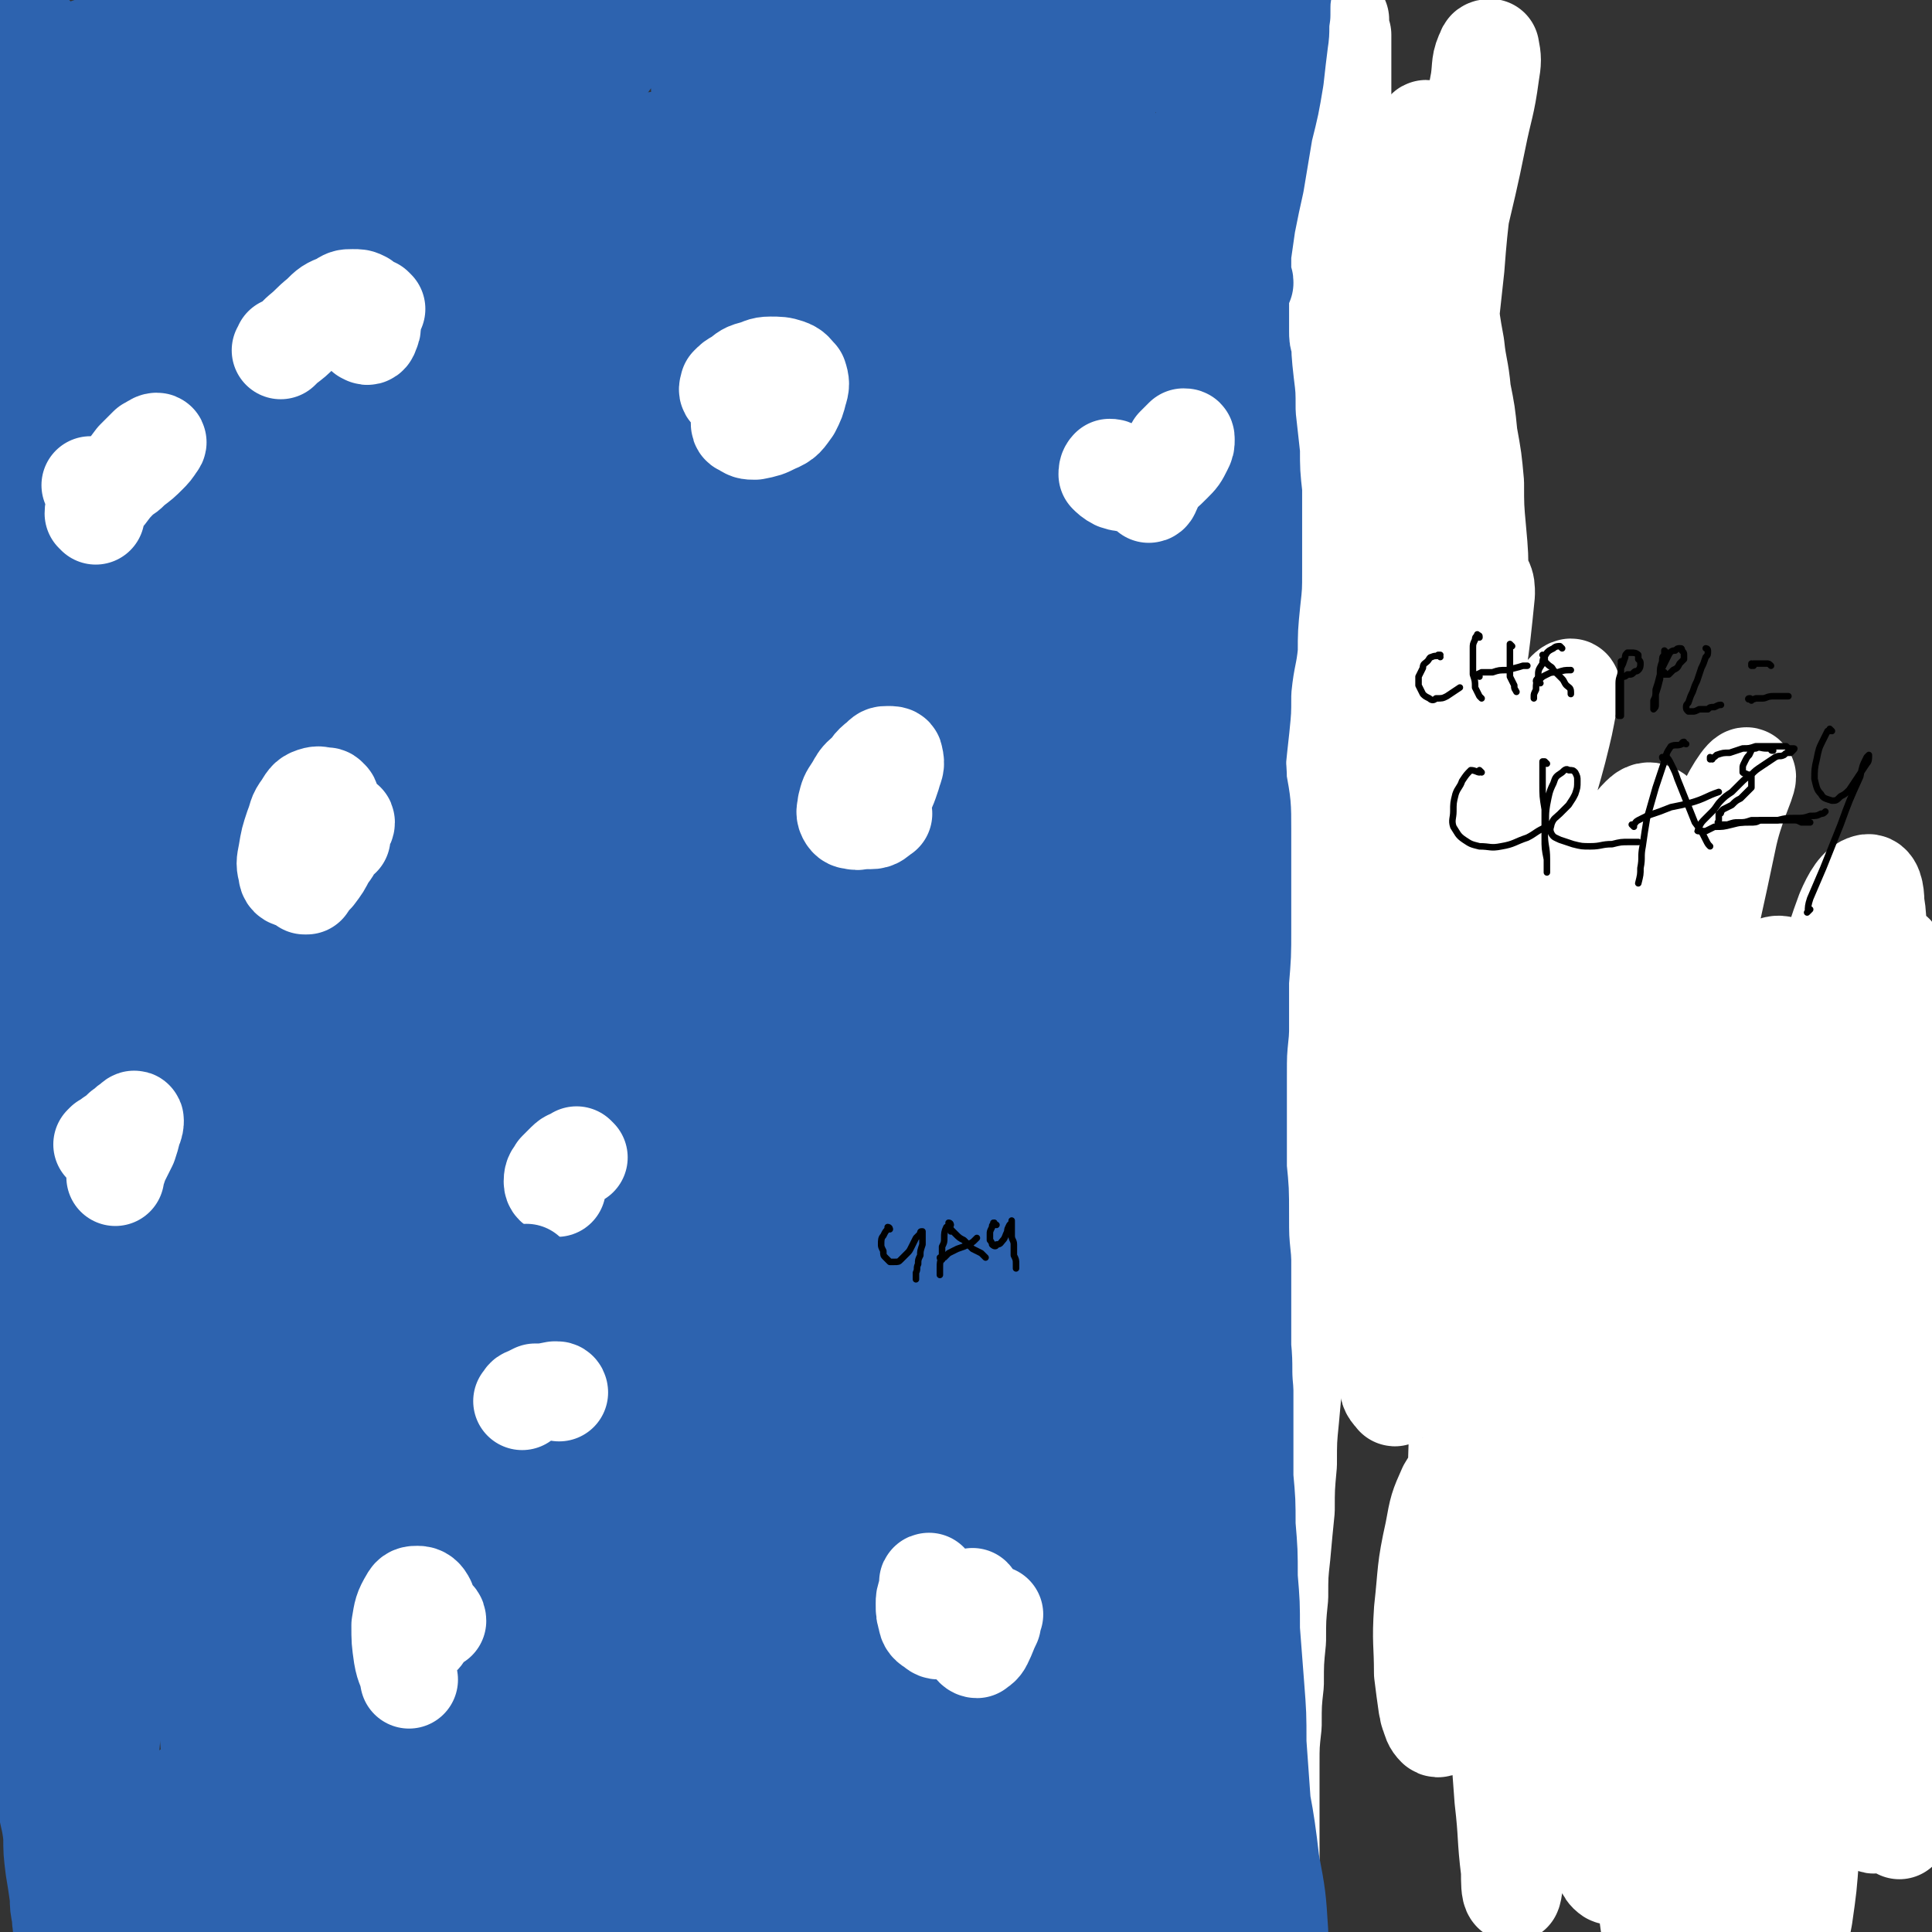 <svg viewBox='0 0 888 888' version='1.1' xmlns='http://www.w3.org/2000/svg' xmlns:xlink='http://www.w3.org/1999/xlink'><rect x="0" y="0" width="888" height="888" fill="#333333" stroke="none"/><g fill='none' stroke='#2D63AF' stroke-width='45' stroke-linecap='round' stroke-linejoin='round'><path d='M549,355c0,0 0,0 -1,-1 0,0 0,1 0,1 -2,-1 -2,-1 -4,-2 -1,0 -1,0 -1,-1 -1,0 -1,0 -2,0 0,-1 0,-1 -1,-1 0,0 0,0 0,0 -1,-1 -1,-1 -1,-1 -1,0 -1,0 -2,-1 0,0 0,0 0,-1 -1,-1 -1,-1 -2,-1 0,-1 0,-1 -1,-2 0,0 0,0 -1,-1 0,-1 0,-1 -1,-2 0,0 0,0 -1,-1 0,-1 0,-1 0,-2 -1,-1 -1,-1 -1,-2 0,-1 0,-1 0,-2 0,-1 0,-1 0,-2 1,-1 1,-1 1,-2 1,-1 1,-1 2,-2 0,-1 1,-1 2,-2 1,-1 1,-1 2,-2 2,0 2,0 4,0 1,-1 1,0 3,0 '/><path d='M586,88c0,0 0,-1 -1,-1 -8,-2 -8,-2 -16,-4 -24,-5 -24,-6 -48,-10 -26,-4 -26,-4 -53,-7 -28,-3 -28,-3 -56,-4 -31,-1 -31,-1 -62,0 -35,1 -35,1 -69,5 -36,4 -36,5 -71,11 -36,6 -36,6 -71,14 -23,5 -23,5 -45,12 -21,6 -20,6 -40,13 -29,9 -29,9 -57,19 '/><path d='M16,16c-1,0 -1,-1 -1,-1 0,0 0,1 0,1 0,0 -1,0 -1,0 -1,1 -1,1 -1,2 -1,1 -1,1 -2,3 0,2 -1,2 -1,5 -1,3 -1,3 -1,6 0,3 0,3 0,6 0,1 0,2 1,3 1,1 2,1 3,1 2,-1 2,-1 5,-3 3,-2 3,-2 5,-4 4,-3 4,-3 7,-6 3,-3 3,-3 7,-6 3,-1 4,-2 7,-2 1,0 1,1 1,2 0,1 -1,2 -1,3 -1,2 -1,2 -3,5 -1,2 -1,2 -3,5 -2,2 -2,2 -4,5 -1,1 -1,1 -2,3 0,0 0,0 0,0 3,-3 3,-3 6,-6 5,-4 5,-5 11,-9 5,-4 5,-4 10,-7 4,-2 4,-3 8,-5 3,-1 3,-1 6,-1 1,-1 1,0 1,1 -1,3 -1,3 -3,6 -4,6 -4,6 -9,12 -4,7 -4,7 -9,14 -4,4 -4,4 -7,9 -4,5 -4,5 -7,10 -3,5 -3,5 -5,10 -1,3 -3,5 -2,7 2,2 5,3 9,2 9,-2 10,-4 19,-9 19,-11 19,-11 37,-23 16,-11 16,-11 32,-21 12,-8 12,-8 24,-15 10,-6 10,-6 20,-11 9,-5 9,-5 19,-10 5,-2 6,-2 10,-4 1,0 0,1 0,1 -6,4 -7,4 -13,8 -19,12 -20,11 -39,24 -19,12 -18,13 -37,26 -13,10 -13,10 -27,20 -11,8 -11,8 -21,17 -9,8 -9,8 -18,16 -9,8 -10,7 -18,15 -8,7 -8,7 -15,14 -5,4 -7,5 -9,10 0,1 1,3 3,2 10,-2 11,-2 21,-8 30,-15 29,-16 58,-33 19,-11 20,-11 39,-22 17,-11 17,-11 33,-22 11,-8 11,-8 22,-17 5,-5 6,-5 9,-11 1,-3 0,-5 -2,-7 -5,-4 -6,-4 -12,-4 -11,-1 -12,-1 -23,0 -16,3 -16,3 -32,8 -15,4 -14,5 -29,10 -11,5 -11,5 -22,10 -9,4 -9,4 -18,8 -9,4 -9,4 -18,9 -7,3 -7,3 -14,6 -4,2 -6,3 -8,3 -1,0 1,-2 3,-3 11,-9 11,-8 23,-17 20,-15 20,-15 40,-31 8,-6 8,-6 16,-12 4,-3 4,-4 8,-7 1,-1 1,-1 2,-2 1,-1 2,-2 1,-3 -2,0 -4,1 -8,3 -10,5 -10,5 -19,11 -8,6 -8,6 -17,13 -9,6 -8,7 -17,14 -9,7 -9,7 -18,14 -8,7 -8,6 -16,13 -5,4 -6,4 -9,9 0,1 1,2 2,2 7,-3 8,-4 15,-8 18,-11 18,-11 35,-23 18,-13 17,-14 34,-28 7,-5 7,-5 13,-10 4,-4 6,-4 8,-8 1,0 0,-2 -1,-2 -5,1 -6,2 -11,4 -10,6 -10,6 -20,13 -8,6 -8,7 -15,13 -8,7 -8,7 -15,14 -7,8 -8,8 -14,16 -6,7 -7,6 -12,14 -4,6 -4,6 -6,12 -1,3 -1,5 1,7 3,1 5,1 9,-1 11,-4 12,-4 21,-12 9,-6 9,-7 17,-16 6,-6 5,-6 11,-13 3,-4 3,-4 5,-8 1,-1 0,-2 0,-2 -3,1 -4,1 -7,4 -5,5 -5,5 -10,11 -5,6 -5,7 -9,13 -5,7 -5,7 -10,14 -5,8 -5,8 -10,16 -4,7 -4,7 -8,14 -3,6 -3,6 -5,11 -1,2 -1,3 0,3 1,1 2,-1 3,-2 3,-4 3,-4 5,-8 3,-5 3,-5 6,-11 2,-6 2,-6 4,-13 1,-5 1,-5 2,-11 1,-3 1,-4 0,-7 0,-2 0,-3 -1,-3 -1,0 -2,1 -3,3 -3,4 -3,4 -5,9 -3,8 -3,8 -5,16 -4,11 -4,11 -7,23 -2,14 -3,14 -4,28 -2,14 -2,14 -3,29 0,15 0,15 0,30 0,14 0,14 0,28 0,15 1,15 1,29 0,15 0,15 0,30 0,16 0,16 0,32 0,16 0,16 -1,32 0,16 -1,16 -2,31 0,16 0,16 -1,31 -1,14 -1,14 -2,28 -1,14 -1,14 -2,28 0,14 -1,14 -1,28 0,14 0,14 -1,29 0,15 0,15 1,30 0,15 0,15 1,31 0,15 0,15 1,31 1,15 1,15 2,30 0,14 0,14 1,27 1,13 1,13 2,25 1,11 1,11 1,22 1,10 1,10 2,20 1,10 1,10 2,20 1,9 1,9 2,18 1,9 1,9 2,18 1,9 1,9 2,17 1,8 2,8 3,17 0,7 0,7 1,15 1,6 1,6 2,13 0,4 0,4 1,9 0,3 0,3 1,6 0,2 0,2 1,3 0,0 0,0 1,0 1,-2 0,-2 1,-4 1,-4 1,-4 1,-8 1,-5 1,-5 2,-11 0,-7 0,-7 1,-14 0,-8 0,-8 1,-16 0,-9 0,-9 0,-17 0,-2 0,-2 0,-5 0,-9 0,-9 0,-18 0,-11 1,-11 0,-21 0,-10 0,-10 0,-21 0,-12 0,-12 -1,-23 -1,-13 -1,-13 -1,-26 -1,-14 -1,-14 -2,-28 -1,-16 -1,-16 -2,-31 0,-16 0,-16 -1,-32 -1,-17 -1,-17 -1,-33 -1,-17 0,-17 -1,-34 0,-17 -1,-17 -1,-34 -1,-18 -1,-18 -1,-36 0,-18 0,-18 -1,-37 0,-19 0,-19 0,-38 1,-18 1,-18 2,-36 0,-16 0,-16 1,-31 1,-12 1,-12 2,-24 1,-9 1,-9 2,-17 0,-5 0,-5 1,-10 0,-1 0,-3 0,-2 0,1 0,3 -1,6 -1,8 -2,8 -3,16 -2,14 -2,14 -4,27 -2,19 -2,19 -4,37 -3,23 -3,23 -5,45 -2,25 -2,25 -4,49 -2,28 -2,28 -3,55 -1,29 -1,29 -1,57 -1,30 -1,30 0,59 0,29 0,29 0,57 1,24 1,24 2,49 1,20 1,20 3,41 2,16 2,16 5,32 2,11 2,11 6,22 3,7 2,9 7,13 4,3 8,3 11,0 6,-8 4,-11 6,-22 3,-17 2,-18 4,-35 2,-23 2,-23 3,-46 2,-28 2,-28 4,-57 2,-34 2,-34 5,-67 4,-38 4,-38 9,-76 7,-56 7,-56 16,-113 5,-36 6,-36 12,-72 5,-33 5,-33 10,-65 4,-30 4,-30 9,-60 4,-27 4,-27 8,-54 4,-25 4,-25 7,-49 2,-16 2,-16 4,-32 1,-11 1,-10 2,-22 0,-6 1,-6 0,-12 0,-2 0,-4 0,-3 -2,2 -3,3 -5,7 -5,11 -5,11 -10,23 -8,21 -9,21 -16,42 -11,33 -11,33 -20,66 -6,21 -5,21 -10,43 -7,33 -7,33 -12,66 -6,38 -6,38 -11,75 -4,28 -4,28 -6,56 -1,15 -2,15 -1,30 0,5 1,9 3,10 1,0 3,-4 4,-8 3,-15 3,-15 4,-31 1,-29 1,-29 1,-58 0,-38 0,-38 -1,-76 0,-37 -1,-37 -1,-75 0,-30 0,-30 -1,-61 0,-22 1,-22 0,-45 0,-11 1,-11 0,-22 0,-2 -2,-6 -3,-5 -1,3 -2,7 -3,13 -3,20 -3,20 -4,41 -2,35 -2,35 -3,69 0,44 0,45 1,89 2,45 2,45 6,91 2,36 3,36 6,72 2,22 2,22 4,44 1,9 0,12 1,18 1,1 1,-1 1,-3 1,-9 0,-9 0,-18 0,-4 0,-4 -1,-9 -1,-27 -2,-27 -3,-54 -2,-38 -3,-38 -3,-77 -1,-43 -1,-43 0,-85 1,-37 2,-37 4,-74 1,-28 1,-28 4,-55 1,-16 2,-16 4,-32 0,-6 0,-6 1,-12 0,0 0,-1 0,0 -1,4 -2,4 -2,8 -2,18 -2,18 -4,36 -2,32 -1,32 -3,64 -1,41 -1,41 -2,82 0,46 0,46 -1,92 0,46 0,46 0,91 1,41 0,41 1,83 1,35 1,35 2,70 1,26 2,26 3,52 1,14 1,14 3,28 0,3 1,6 2,5 1,-4 2,-8 2,-16 2,-18 2,-18 3,-37 0,-30 -1,-30 0,-61 0,-41 -1,-41 1,-81 3,-71 2,-71 7,-142 5,-51 5,-51 13,-101 6,-40 6,-40 15,-79 7,-34 7,-34 15,-67 4,-17 4,-16 8,-32 2,-7 1,-7 3,-13 0,-1 1,-1 1,-1 0,8 -1,8 -1,16 -2,26 -2,26 -4,52 -4,45 -5,45 -8,90 -1,14 0,14 -1,28 '/><path d='M99,822c0,0 0,-1 -1,-1 -1,0 -1,1 -3,1 -2,0 -2,0 -5,0 -2,0 -2,0 -4,1 -1,1 -1,1 -1,3 -1,3 -1,3 -1,6 0,6 0,6 1,11 0,6 0,6 0,12 0,5 0,5 0,9 0,3 0,3 0,5 0,0 -1,0 -1,0 -1,-1 -1,-1 -2,-3 -1,-2 -1,-2 -2,-5 -1,-1 -1,-1 -2,-3 -1,-1 -1,-1 -2,-2 -1,-1 -1,-1 -2,-1 -1,0 -2,1 -2,2 -2,2 -2,2 -2,5 -2,3 -2,3 -2,6 -1,3 -1,3 -2,6 -1,3 -1,3 -1,6 0,2 0,2 0,4 0,1 0,1 0,1 1,1 1,0 2,0 1,-2 1,-2 1,-4 1,-2 1,-2 2,-5 0,0 0,0 0,-1 1,-5 1,-5 1,-10 1,-1 1,-2 0,-3 0,-1 -1,-1 -1,-1 -1,0 -2,0 -2,1 -1,1 -1,1 -2,3 0,3 0,3 0,6 0,3 0,4 2,7 1,3 1,4 4,5 5,3 6,4 11,4 4,0 5,-1 8,-4 5,-4 5,-5 8,-11 3,-8 3,-8 5,-17 2,-12 2,-12 3,-24 1,-16 1,-16 0,-32 0,-15 -1,-15 -2,-30 0,-11 0,-11 -2,-23 0,-8 0,-8 -1,-16 -1,-4 -1,-4 -2,-7 -1,-1 -2,-2 -3,-1 -1,2 -1,3 -1,6 -1,9 -1,9 -1,18 0,17 -1,17 0,33 1,23 1,23 4,45 3,19 3,19 8,38 2,10 2,11 7,19 3,4 4,6 7,7 3,0 4,-2 5,-5 3,-8 2,-9 2,-19 1,-18 1,-18 0,-37 0,-28 -1,-28 -3,-56 -1,-31 -1,-31 -3,-63 -1,-28 0,-28 -1,-56 0,-19 1,-19 0,-38 0,-10 0,-10 -2,-20 0,-3 -1,-5 -3,-5 -1,-1 -2,2 -3,4 -3,11 -3,11 -4,22 -3,22 -3,22 -5,44 -3,29 -3,29 -4,58 0,31 0,31 1,62 2,25 2,25 6,50 2,15 2,15 6,30 2,7 2,9 6,13 2,2 4,2 6,0 4,-6 4,-8 6,-17 3,-18 3,-18 4,-36 3,-30 1,-30 3,-59 2,-38 1,-38 5,-75 4,-39 3,-39 9,-77 6,-33 6,-33 14,-66 7,-26 8,-25 15,-50 6,-18 6,-18 12,-34 4,-10 3,-10 8,-19 1,-3 2,-5 3,-5 2,1 2,3 1,7 -1,15 -1,15 -3,31 -4,30 -5,30 -9,60 -5,39 -5,39 -9,78 -3,42 -3,42 -4,84 0,36 1,37 3,73 1,22 1,22 5,44 1,9 0,12 5,18 2,3 5,3 7,0 8,-8 9,-10 13,-21 9,-24 9,-25 15,-50 11,-50 9,-51 20,-102 11,-51 9,-52 23,-103 14,-52 14,-52 33,-103 16,-46 17,-46 38,-89 18,-37 18,-37 38,-72 12,-21 13,-21 27,-41 3,-6 3,-6 7,-11 12,-14 11,-14 24,-27 6,-5 8,-7 14,-9 2,0 4,2 4,5 0,13 -2,13 -5,26 -7,27 -8,27 -16,54 -11,38 -13,38 -22,76 -10,41 -10,41 -16,82 -5,30 -5,30 -7,60 -1,14 -2,15 2,27 1,4 4,7 8,5 8,-3 10,-6 16,-14 14,-21 14,-22 25,-45 17,-36 16,-37 31,-74 18,-42 17,-43 36,-85 16,-35 16,-35 33,-69 10,-20 11,-20 21,-40 4,-8 5,-9 8,-16 1,-1 -1,0 -2,1 -5,9 -6,9 -10,20 -10,26 -11,26 -18,53 -10,35 -10,35 -16,72 -6,34 -6,34 -8,68 0,22 0,23 3,44 2,7 2,10 7,14 3,2 6,-1 8,-4 7,-10 7,-11 11,-24 8,-23 7,-24 14,-47 9,-34 9,-34 18,-68 11,-41 10,-41 23,-82 10,-34 12,-34 23,-68 7,-19 8,-19 13,-39 2,-9 4,-11 2,-19 0,-3 -3,-4 -6,-3 -8,4 -9,5 -15,13 -14,19 -14,19 -24,41 -17,35 -17,35 -29,71 -13,38 -13,39 -22,78 -7,26 -6,26 -10,53 -2,14 -3,14 -3,27 -1,3 0,7 1,6 2,-1 3,-5 5,-10 6,-16 5,-16 9,-32 7,-27 6,-27 12,-53 8,-34 7,-34 16,-68 7,-31 8,-31 16,-63 6,-21 7,-21 10,-43 2,-10 3,-12 0,-21 -2,-4 -6,-6 -10,-4 -10,5 -11,7 -18,17 -15,22 -16,23 -26,47 -16,37 -15,38 -26,76 -11,38 -11,38 -19,77 -6,28 -4,29 -8,58 -2,15 -3,15 -3,30 -1,3 0,7 1,6 3,-2 4,-6 6,-12 7,-18 7,-18 13,-36 9,-29 8,-30 16,-59 11,-38 10,-39 22,-76 11,-35 13,-34 26,-68 8,-21 9,-20 16,-41 4,-11 5,-12 5,-23 0,-3 -2,-5 -4,-4 -7,2 -9,4 -14,11 -15,21 -15,21 -26,44 -18,38 -18,38 -32,78 -15,43 -14,43 -26,87 -10,36 -9,37 -18,73 -6,26 -6,26 -12,51 -3,10 -4,12 -6,21 0,1 0,0 0,-1 4,-12 4,-11 8,-23 6,-27 6,-27 12,-53 10,-39 9,-39 20,-78 13,-43 13,-43 29,-86 13,-36 14,-36 31,-71 10,-23 11,-22 21,-45 4,-8 7,-12 5,-16 0,-3 -5,-1 -9,2 -13,14 -14,14 -24,30 -21,33 -21,33 -38,68 -21,42 -21,43 -38,87 -16,41 -16,42 -30,84 -13,40 -12,40 -24,80 -5,16 -5,16 -9,33 -1,4 -1,8 0,7 3,-3 5,-7 9,-15 10,-21 9,-22 18,-44 12,-34 12,-34 25,-68 15,-39 14,-39 31,-77 16,-36 16,-36 34,-70 11,-23 13,-23 25,-46 3,-8 8,-11 6,-16 -1,-3 -7,-2 -12,0 -17,8 -18,9 -33,21 -27,22 -27,23 -52,48 -31,30 -31,30 -60,61 -28,30 -27,31 -54,62 -20,22 -20,23 -40,46 -9,10 -10,11 -19,21 0,0 1,0 1,-1 10,-11 10,-11 19,-21 19,-22 19,-23 38,-44 25,-29 25,-30 51,-57 28,-28 28,-29 58,-54 27,-23 28,-22 55,-44 18,-13 21,-12 36,-27 3,-4 5,-9 1,-10 -10,-4 -15,-3 -29,0 -29,5 -29,5 -58,15 -39,13 -38,14 -76,30 -36,15 -36,15 -71,32 -24,11 -23,12 -47,23 -9,4 -13,7 -18,8 -2,1 1,-3 4,-5 12,-10 12,-10 26,-19 22,-17 22,-17 45,-33 28,-18 28,-18 56,-34 24,-15 25,-14 50,-27 15,-8 16,-7 30,-16 5,-3 9,-7 8,-9 -4,-3 -9,-4 -18,-3 -24,3 -24,3 -48,10 -38,11 -38,12 -76,26 -34,12 -34,13 -69,26 -18,7 -18,6 -37,12 -5,2 -10,3 -11,3 0,0 5,-2 9,-4 16,-9 16,-8 32,-17 28,-14 28,-14 56,-29 29,-16 29,-16 58,-31 19,-10 20,-9 38,-20 6,-4 11,-8 9,-11 -1,-3 -7,-4 -15,-2 -25,3 -25,4 -49,11 -40,11 -40,11 -80,23 -38,12 -38,12 -76,24 -24,7 -24,6 -48,13 -13,4 -13,5 -27,9 0,0 -2,0 -1,0 9,-3 10,-3 21,-7 21,-7 21,-7 42,-15 29,-11 29,-11 58,-22 31,-11 31,-10 62,-21 23,-8 23,-8 46,-16 10,-4 13,-4 20,-7 1,-1 -2,-1 -4,-1 -18,3 -18,3 -35,8 -38,10 -37,11 -75,22 -41,12 -41,12 -83,24 -31,9 -31,9 -61,18 -14,4 -14,4 -28,9 -9,3 -14,5 -17,7 -1,1 4,0 8,-1 24,-7 24,-7 48,-15 32,-9 32,-10 64,-19 37,-10 37,-11 75,-20 35,-9 35,-9 71,-17 25,-5 25,-5 50,-9 12,-1 15,-2 24,-1 2,1 0,4 -2,6 -16,9 -17,8 -35,15 -37,15 -37,14 -74,29 -43,16 -44,15 -86,33 -39,17 -38,18 -75,37 -20,11 -20,11 -40,22 -7,3 -11,4 -14,8 -1,1 2,4 6,3 31,-7 32,-8 64,-19 44,-16 42,-20 86,-36 51,-19 51,-18 102,-34 46,-15 46,-14 91,-27 33,-9 33,-8 65,-16 14,-3 21,-4 28,-7 2,-1 -5,0 -10,0 -28,5 -28,5 -56,12 -49,13 -49,13 -97,30 -58,20 -58,19 -115,44 -52,23 -52,25 -103,51 -25,13 -25,14 -49,28 -11,6 -11,6 -22,14 -10,8 -22,14 -19,18 2,5 15,4 28,0 50,-17 49,-21 98,-42 56,-25 56,-27 112,-51 55,-23 56,-23 112,-43 42,-16 42,-15 84,-29 23,-8 23,-7 45,-16 5,-1 11,-4 8,-4 -8,0 -15,1 -29,5 -38,11 -38,11 -76,26 -52,21 -53,20 -104,45 -54,26 -54,27 -106,57 -43,26 -43,26 -84,55 -23,16 -24,16 -44,36 -6,5 -11,11 -8,13 5,3 13,2 24,-3 34,-13 34,-15 67,-32 52,-26 51,-28 103,-53 56,-28 56,-28 113,-53 48,-21 49,-21 98,-39 31,-11 31,-10 63,-20 9,-3 19,-5 18,-5 -1,0 -12,1 -22,5 -37,11 -38,10 -73,25 -57,23 -58,22 -112,49 -59,30 -59,31 -115,66 -49,30 -49,30 -94,65 -29,22 -29,23 -55,47 -8,8 -14,12 -14,18 1,3 9,3 16,0 29,-12 29,-14 57,-30 47,-27 46,-29 93,-56 55,-32 54,-33 111,-62 52,-26 53,-25 107,-49 40,-18 40,-16 80,-33 18,-7 21,-7 36,-15 1,-1 -1,-4 -3,-4 -20,3 -21,3 -41,10 -49,16 -49,16 -95,37 -60,28 -61,27 -117,61 -62,37 -62,38 -120,81 -46,34 -45,36 -88,73 -21,19 -20,19 -39,39 -11,11 -12,10 -20,23 -9,12 -22,26 -15,26 13,1 28,-8 53,-24 50,-31 47,-35 96,-68 54,-37 53,-37 108,-72 52,-33 53,-32 106,-63 41,-23 41,-22 82,-44 22,-13 24,-11 45,-26 4,-2 7,-8 4,-9 -9,-2 -15,-1 -30,3 -37,11 -38,11 -73,27 -53,23 -53,23 -103,52 -54,32 -54,33 -104,70 -46,35 -46,35 -88,74 -26,24 -25,25 -48,52 -9,11 -13,12 -15,24 -1,8 3,17 10,15 23,-3 27,-11 51,-25 43,-25 42,-27 85,-53 51,-32 50,-33 102,-63 49,-28 50,-28 100,-54 39,-19 39,-18 78,-37 18,-9 38,-19 36,-19 -3,0 -25,8 -48,19 -45,21 -45,21 -88,45 -52,28 -52,28 -103,60 -47,30 -47,31 -93,63 -32,22 -32,22 -63,45 -13,9 -16,13 -26,20 -1,1 2,-2 4,-4 18,-15 18,-15 35,-29 34,-28 33,-29 68,-55 44,-32 43,-32 89,-62 46,-29 46,-29 94,-55 45,-23 45,-23 92,-43 16,-7 23,-8 33,-10 3,-1 -4,3 -8,5 -27,14 -28,13 -54,27 -49,28 -50,27 -97,57 -58,37 -59,36 -114,77 -53,39 -53,40 -103,83 -31,26 -31,27 -60,55 -16,16 -16,17 -31,34 -9,9 -15,14 -16,20 -1,2 6,0 11,-4 35,-22 34,-24 68,-49 46,-33 45,-34 91,-66 52,-35 52,-36 106,-68 49,-29 49,-28 100,-54 38,-18 38,-17 76,-33 20,-9 20,-8 39,-16 2,-1 4,-3 3,-2 -9,2 -13,2 -24,6 -33,14 -33,14 -64,31 -49,26 -50,25 -97,55 -51,32 -51,33 -99,69 -42,31 -41,32 -82,66 -27,24 -28,24 -54,50 -10,10 -13,12 -18,22 -1,2 4,3 7,2 19,-8 19,-9 37,-21 38,-24 37,-25 75,-49 50,-33 49,-34 101,-64 55,-31 55,-31 112,-58 37,-19 38,-17 77,-33 11,-5 11,-5 22,-9 47,-15 55,-17 93,-30 4,-1 -4,0 -8,1 -25,7 -26,6 -50,16 -49,18 -49,18 -96,40 -61,29 -61,29 -119,62 -57,34 -57,34 -112,71 -43,30 -43,31 -85,63 -21,17 -21,17 -41,35 -4,3 -8,8 -5,8 7,-2 12,-6 24,-14 32,-21 31,-23 63,-46 48,-33 47,-33 95,-65 53,-33 53,-33 107,-64 47,-27 47,-26 95,-51 33,-17 34,-15 66,-33 15,-9 20,-8 29,-20 3,-4 0,-9 -5,-10 -16,-5 -19,-5 -38,-3 -37,4 -37,5 -74,13 -46,12 -46,12 -91,27 -42,14 -41,16 -82,32 -29,11 -28,11 -57,23 -12,4 -15,6 -24,9 -2,0 1,-3 3,-4 17,-11 17,-11 34,-21 34,-20 34,-21 68,-39 41,-21 41,-21 83,-39 37,-17 37,-17 74,-31 24,-8 24,-8 49,-14 7,-3 15,-4 15,-3 1,0 -6,2 -12,5 -26,11 -26,10 -52,22 -43,20 -43,19 -86,42 -48,25 -48,25 -94,53 -42,26 -42,27 -82,56 -23,17 -24,17 -46,37 -6,5 -11,11 -9,13 3,3 11,1 20,-3 30,-10 29,-11 58,-25 48,-23 47,-26 95,-48 57,-25 57,-26 115,-47 52,-19 53,-18 106,-33 40,-12 40,-11 81,-20 16,-3 24,-4 33,-5 2,0 -5,1 -10,3 -26,6 -27,6 -53,14 -49,14 -49,14 -96,31 -56,20 -57,19 -112,42 -55,24 -54,25 -108,52 -42,21 -41,22 -82,44 -20,10 -20,10 -40,21 -2,1 -6,4 -4,3 12,-6 16,-8 32,-15 37,-17 37,-18 75,-33 55,-21 55,-23 112,-40 60,-19 60,-20 122,-31 64,-12 65,-10 130,-15 26,-2 26,0 52,1 6,0 6,0 12,1 14,2 18,1 27,5 2,2 -2,5 -5,6 -18,6 -19,4 -39,9 -39,11 -39,11 -79,22 -50,15 -50,14 -100,30 -48,16 -48,17 -96,35 -29,11 -29,11 -58,24 -8,3 -15,5 -16,9 -1,2 7,2 13,2 27,-3 27,-4 54,-8 45,-8 45,-9 90,-16 56,-9 56,-11 113,-17 54,-5 54,-5 108,-6 37,-1 37,0 74,1 14,1 14,1 28,3 8,1 8,0 15,3 5,1 12,4 8,5 -24,7 -31,5 -63,10 -33,5 -33,5 -66,11 -21,3 -21,3 -43,7 -6,2 -10,2 -12,4 -1,0 3,0 6,0 15,-1 15,-1 30,-3 27,-2 27,-3 54,-5 24,-1 24,-1 49,-2 13,-1 13,0 26,0 12,-1 12,-1 25,-1 13,0 13,0 25,0 8,0 9,-1 15,1 2,0 4,2 3,3 -5,4 -7,4 -15,7 -16,6 -16,6 -32,11 -6,3 -6,3 -13,4 -1,1 -2,1 -2,1 0,-1 2,-2 3,-4 4,-3 4,-3 7,-7 3,-3 3,-3 6,-7 4,-5 4,-5 8,-11 5,-7 5,-7 9,-15 6,-9 6,-9 10,-18 5,-8 5,-8 9,-17 2,-7 2,-7 4,-13 0,-4 1,-6 0,-8 -1,-1 -3,0 -4,1 -4,4 -4,5 -7,10 -6,12 -7,12 -11,25 -9,22 -10,22 -15,45 -3,16 -2,16 -2,32 -1,7 0,8 1,15 1,5 1,5 3,10 2,3 2,4 5,6 2,2 4,2 6,1 3,-2 4,-3 5,-7 3,-8 2,-9 3,-18 1,-13 0,-13 0,-26 -1,-17 -1,-17 -3,-33 -2,-16 -2,-16 -4,-32 -2,-14 -2,-14 -3,-27 -1,-10 -1,-10 0,-20 0,-5 -1,-7 2,-10 1,-1 3,0 4,2 4,6 4,6 6,14 3,14 3,14 5,28 2,21 2,21 3,41 2,24 2,24 4,47 6,71 6,71 11,142 '/><path d='M808,848c0,0 0,-1 -1,-1 -11,6 -12,5 -22,12 -3,2 -5,4 -5,6 0,2 3,1 5,2 '/><path d='M672,745c-1,0 -1,-1 -1,-1 -1,0 0,1 -1,1 -1,2 -2,2 -3,4 0,0 -1,1 -1,0 1,-1 1,-1 2,-2 1,-4 1,-3 3,-7 2,-5 2,-5 3,-10 2,-6 2,-6 4,-13 2,-6 2,-6 4,-12 1,-4 1,-4 3,-9 1,-2 1,-3 2,-5 0,-1 1,-1 2,-1 0,0 0,1 1,2 1,3 1,3 2,5 1,4 1,4 2,8 1,3 1,4 2,7 1,2 1,3 2,3 1,0 1,-1 2,-2 1,-2 0,-2 1,-4 1,-3 1,-3 1,-5 0,-1 1,-1 1,-2 0,0 0,0 0,1 0,2 0,2 0,4 0,4 0,4 1,9 1,7 1,7 2,14 2,7 1,7 3,15 1,5 0,6 3,11 0,2 1,3 3,3 1,0 2,0 3,-2 2,-5 2,-5 2,-10 2,-11 2,-11 3,-23 1,-18 1,-18 2,-37 1,-23 0,-23 2,-47 1,-20 1,-20 3,-41 0,-14 1,-14 1,-28 0,-7 1,-8 -1,-14 -1,-2 -3,-3 -6,-2 -4,1 -5,2 -8,6 -6,10 -6,11 -9,23 -6,22 -6,23 -9,46 -3,26 -4,26 -5,53 0,26 0,26 2,53 1,22 2,22 6,43 3,13 3,14 8,26 3,5 4,8 8,8 3,1 5,-1 7,-6 5,-9 5,-10 6,-21 3,-21 3,-21 4,-42 2,-30 1,-30 4,-60 2,-33 3,-33 6,-67 4,-31 4,-31 9,-63 3,-22 3,-22 7,-44 2,-10 3,-10 4,-20 1,-2 0,-4 0,-4 0,0 0,3 0,5 -1,12 0,12 -1,23 0,25 0,25 0,49 0,32 0,32 1,64 1,33 1,33 4,66 2,28 2,28 5,55 2,20 2,20 5,39 2,11 2,11 4,21 1,2 2,5 3,4 1,-1 2,-4 2,-8 1,-13 1,-13 0,-25 0,-23 -1,-23 -1,-45 0,-30 -1,-30 0,-60 0,-28 0,-28 2,-56 2,-22 3,-22 6,-45 2,-15 2,-15 6,-31 1,-10 1,-10 4,-19 1,-4 2,-5 4,-7 1,0 2,0 3,1 3,4 3,5 5,10 5,13 5,13 7,27 5,24 4,24 7,48 1,7 1,7 2,15 2,24 2,24 4,49 1,8 1,8 2,16 2,24 2,24 4,47 2,18 2,18 4,36 0,10 0,10 1,20 0,3 0,3 0,6 0,8 0,8 0,16 0,4 0,4 1,8 0,5 0,5 0,9 0,1 0,2 0,2 -1,-3 -2,-5 -2,-9 -1,-15 -1,-15 -2,-29 0,-21 0,-21 0,-41 -1,-24 -1,-24 -1,-48 0,-26 0,-26 0,-51 1,-19 0,-19 1,-38 1,-14 1,-14 3,-28 1,-14 1,-14 3,-28 2,-12 1,-12 4,-24 2,-8 2,-9 5,-17 2,-3 3,-6 5,-6 3,0 4,3 5,7 2,10 2,10 2,20 1,17 1,17 1,34 -1,21 -1,21 -2,41 -1,20 -1,20 -2,41 -1,16 -1,16 -2,32 -1,10 0,10 -1,19 0,5 1,7 -1,9 -1,1 -1,-2 -3,-4 '/><path d='M428,668c0,0 -1,-1 -1,-1 0,-1 0,0 0,-1 1,0 1,-1 0,0 0,1 -1,1 -1,3 -3,7 -3,7 -5,13 -4,14 -4,14 -7,27 -3,18 -3,18 -5,36 -1,16 0,16 -1,32 0,10 0,10 0,20 -1,5 -1,5 -1,10 1,1 1,2 2,2 1,-2 1,-3 2,-6 3,-7 3,-7 5,-15 4,-13 3,-13 8,-27 5,-17 5,-17 11,-35 7,-20 7,-20 15,-41 7,-18 7,-18 15,-37 6,-15 6,-15 13,-30 4,-10 4,-10 8,-19 1,-4 3,-6 2,-8 -1,-1 -3,0 -5,1 -6,3 -6,3 -11,8 -9,9 -8,10 -16,20 -11,14 -10,14 -21,28 -10,14 -10,14 -21,27 -6,8 -6,8 -13,17 -2,2 -4,4 -5,5 0,0 2,-2 4,-4 6,-7 6,-7 12,-15 12,-16 12,-16 23,-32 14,-21 14,-21 28,-42 14,-22 14,-22 29,-43 10,-16 12,-15 21,-31 6,-9 9,-11 9,-19 0,-3 -4,-5 -9,-4 -20,5 -22,6 -41,16 -26,14 -26,15 -50,32 -28,20 -28,21 -54,43 -24,19 -23,20 -46,40 -16,14 -16,14 -32,28 -6,6 -8,8 -12,11 -1,1 1,-2 2,-3 8,-10 8,-10 16,-20 16,-19 15,-19 31,-38 21,-24 21,-24 42,-47 22,-25 22,-25 45,-49 20,-22 20,-21 40,-42 12,-14 13,-13 25,-27 3,-4 7,-7 6,-9 -1,-3 -6,-3 -11,-1 -14,3 -14,3 -27,10 -20,12 -20,13 -39,28 -21,18 -21,18 -40,38 -16,15 -15,16 -29,32 -7,8 -8,8 -12,17 -2,3 -2,6 1,8 4,2 7,2 13,1 14,-3 14,-4 28,-9 8,-4 8,-4 16,-9 '/></g>
<g fill='none' stroke='#FFFFFF' stroke-width='45' stroke-linecap='round' stroke-linejoin='round'><path d='M152,368c0,0 0,-1 -1,-1 0,0 0,-1 -1,-1 -3,0 -3,-1 -6,0 -3,1 -3,2 -5,5 -3,4 -2,4 -4,9 -2,6 -2,6 -3,12 -1,5 -1,5 0,9 0,2 1,3 3,3 2,0 2,-1 4,-2 4,-3 4,-3 7,-6 3,-4 3,-4 6,-8 3,-3 3,-3 5,-6 1,-2 2,-3 2,-4 0,-1 -1,0 -1,0 -2,3 -2,3 -5,6 -3,4 -3,4 -6,9 -3,4 -3,4 -6,9 -1,2 -1,3 -1,5 0,0 1,0 1,0 2,-3 2,-3 4,-5 3,-4 3,-4 5,-8 3,-4 3,-4 4,-8 2,-3 1,-3 2,-6 1,-1 1,-2 1,-2 0,2 0,3 0,7 '/><path d='M406,352c0,0 0,-1 -1,-1 -1,0 -1,1 -2,2 -3,2 -4,1 -7,4 -2,2 -2,3 -4,6 -2,3 -2,3 -3,7 0,2 -1,3 0,5 1,2 2,2 3,2 3,1 4,0 6,-2 5,-3 5,-3 7,-8 3,-5 3,-5 5,-11 1,-4 2,-4 1,-8 0,-1 -1,-1 -3,-1 -2,0 -2,0 -4,2 -4,3 -4,4 -6,8 -3,4 -3,5 -5,10 0,4 -1,5 1,8 1,2 3,2 6,2 3,0 3,-1 6,-3 '/><path d='M516,219c0,0 0,0 -1,-1 -1,-1 -1,-1 -2,-2 -2,-1 -2,-1 -3,-1 -1,1 -1,2 -1,3 1,1 2,2 4,3 3,1 4,1 7,1 6,0 6,0 11,-3 4,-2 4,-2 8,-6 3,-3 3,-3 5,-7 1,-2 1,-2 1,-4 0,-1 0,-1 -1,-1 -2,2 -2,2 -4,4 -2,4 -2,4 -4,8 -3,4 -3,4 -5,7 -2,3 -2,3 -3,6 0,0 0,1 0,1 1,0 1,-1 2,-3 '/><path d='M353,194c0,0 0,-1 -1,-1 -3,-1 -4,-1 -7,-1 -2,0 -3,1 -5,2 0,1 0,2 1,2 3,2 3,2 6,2 5,-1 5,-1 9,-3 5,-2 5,-3 8,-7 2,-4 2,-4 3,-8 1,-3 1,-4 0,-7 -2,-2 -2,-3 -5,-4 -3,-1 -4,-1 -8,-1 -4,0 -4,1 -8,2 -4,1 -4,2 -7,4 -2,1 -2,1 -4,3 0,1 -1,2 0,3 0,0 1,1 2,0 2,0 2,0 4,-1 2,-2 2,-3 5,-5 '/><path d='M173,142c0,0 0,0 -1,-1 0,0 0,0 -1,0 -2,0 -3,0 -4,1 -1,1 -1,2 -1,4 0,3 0,3 1,5 0,2 0,3 1,3 1,1 2,0 2,-1 1,-2 1,-2 1,-4 0,-3 0,-3 -1,-6 -1,-3 -1,-3 -3,-5 -2,-1 -2,-1 -5,-1 -3,0 -3,0 -6,2 -5,2 -5,2 -9,6 -5,4 -4,4 -9,8 -3,3 -3,3 -7,6 -1,1 -2,2 -2,2 0,0 1,-1 1,-2 '/><path d='M44,224c-1,0 -1,-1 -1,-1 -1,0 -1,0 -1,0 0,0 -1,0 0,0 1,0 1,0 3,0 4,-1 4,-1 8,-3 5,-2 5,-2 8,-5 4,-3 4,-3 7,-6 2,-2 2,-2 4,-5 0,0 1,-1 0,-1 -1,0 -2,1 -4,2 -3,3 -3,3 -6,6 -3,4 -3,4 -6,8 -4,4 -4,4 -7,8 -2,2 -2,2 -4,4 -1,2 -2,2 -2,5 0,0 1,0 1,1 '/><path d='M52,526c0,0 -1,-1 -1,-1 0,0 0,0 0,0 -2,1 -2,0 -3,1 -1,0 -1,0 -1,0 0,0 0,0 1,-1 2,-1 2,-1 3,-2 3,-2 3,-2 5,-4 2,-1 2,-2 4,-3 1,-1 2,-2 2,-1 0,1 0,2 -1,4 -1,4 -1,4 -2,7 -2,4 -2,4 -4,8 -1,3 -1,3 -2,6 0,0 0,0 0,1 '/><path d='M266,532c0,0 -1,-1 -1,-1 0,0 0,0 -1,1 -2,1 -2,0 -4,2 -2,2 -2,2 -4,4 -1,2 -2,2 -2,5 0,2 1,2 2,3 '/><path d='M619,169c0,0 -1,-1 -1,-1 0,0 1,1 1,0 -1,-1 -2,-2 -2,-4 -1,-3 -1,-3 -1,-6 -1,-3 -1,-3 -1,-6 0,-4 0,-4 0,-8 0,-4 0,-4 0,-8 0,-4 0,-4 0,-8 0,-4 -1,-4 -1,-8 0,-4 0,-4 0,-9 0,-4 0,-4 0,-9 0,-5 0,-5 0,-11 1,-6 1,-6 2,-12 0,-5 0,-5 0,-11 0,-4 0,-4 0,-9 1,-5 1,-5 1,-9 0,-5 0,-5 0,-9 0,-4 0,-4 0,-9 0,-3 0,-3 0,-7 0,-3 0,-3 0,-5 0,-2 0,-2 0,-4 -1,-1 -1,-1 -1,-2 0,-2 0,-2 0,-3 0,-1 0,-1 0,-2 0,0 0,0 0,0 0,0 0,0 0,1 0,3 0,3 0,6 0,4 0,4 0,8 -1,6 -1,6 -1,11 0,7 0,7 0,14 0,8 0,8 0,16 0,9 0,9 0,18 0,9 0,9 0,18 0,9 -1,9 0,17 0,9 0,9 0,17 1,9 1,9 1,18 0,9 0,9 1,18 1,8 1,8 1,17 1,9 1,9 2,18 0,9 0,9 1,18 0,9 0,9 0,19 0,10 0,10 0,19 0,10 0,10 -1,19 -1,10 -1,10 -1,19 -1,10 -2,10 -3,20 0,9 0,9 -1,19 -1,9 -1,9 -2,19 -1,9 -1,9 -2,19 -1,10 -1,10 -2,20 0,10 0,10 -1,20 0,11 0,11 -1,21 0,11 0,11 -1,22 -1,11 -1,11 -1,22 -1,10 -1,10 -1,21 -1,10 -1,10 -1,20 -1,11 0,11 -1,21 -1,11 -1,11 -2,22 0,11 -1,10 -2,21 -1,11 -1,11 -1,21 -1,11 -1,11 -2,22 -1,11 -1,11 -2,22 -1,10 -1,10 -1,21 -1,11 -1,11 -1,21 -1,10 -1,10 -2,21 -1,9 -1,9 -1,19 -1,10 -1,10 -1,20 -1,10 -1,10 -1,20 -1,9 -1,9 -1,19 -1,9 -1,9 -1,18 0,10 0,10 0,19 0,9 0,9 0,18 0,9 0,9 1,18 0,8 0,8 0,16 0,9 0,9 0,17 0,7 0,7 1,15 0,7 -1,7 0,13 0,6 0,6 0,11 0,5 0,5 0,9 0,3 0,3 0,6 0,1 0,1 0,2 0,0 0,1 0,1 0,-1 0,-2 0,-3 0,-4 0,-4 0,-7 0,-5 0,-5 0,-9 '/><path d='M287,850c0,0 -1,0 -1,-1 0,-1 1,-1 2,-2 0,-3 0,-3 0,-5 1,-3 1,-3 2,-5 0,-3 0,-3 0,-6 1,-4 1,-4 1,-7 1,-4 1,-4 1,-8 1,-4 1,-4 1,-8 0,-5 1,-5 1,-9 1,-6 1,-6 1,-11 1,-6 1,-6 2,-12 1,-7 1,-7 2,-14 1,-6 1,-6 2,-13 1,-7 1,-7 2,-14 0,-7 0,-7 1,-13 1,-7 1,-7 1,-14 1,-7 1,-7 1,-14 1,-7 1,-7 2,-14 0,-6 0,-6 1,-13 0,-7 1,-7 1,-13 1,-6 1,-6 2,-12 0,-6 0,-6 1,-11 0,-4 0,-4 1,-8 0,-3 0,-3 1,-6 0,-2 0,-2 1,-4 1,-1 1,-1 2,-2 '/><path d='M656,295c0,-1 -1,-2 -1,-1 0,1 1,2 1,5 0,6 0,6 0,11 -1,9 -1,9 -1,18 -1,13 -1,13 -2,25 -2,16 -2,16 -4,31 -3,19 -3,19 -6,38 -3,22 -3,22 -6,44 -2,23 -3,23 -4,46 -2,20 -2,20 -2,40 -1,18 -1,18 0,35 1,14 1,14 3,28 1,10 1,10 4,20 0,4 1,5 3,7 0,1 1,-1 1,-2 0,-6 0,-6 0,-12 0,-11 -1,-11 -2,-22 -1,-15 -1,-15 -2,-31 0,-16 0,-16 -1,-33 0,-17 -1,-17 -1,-34 0,-21 -1,-21 0,-41 1,-23 1,-23 3,-45 1,-20 1,-20 4,-41 3,-18 3,-18 8,-37 4,-15 5,-15 10,-30 4,-10 4,-10 8,-20 3,-8 3,-8 6,-16 2,-4 2,-5 4,-9 1,-1 2,-2 3,-2 1,2 1,3 1,6 -1,10 -1,10 -2,19 -2,17 -3,17 -5,34 -1,5 -1,5 -2,11 -2,19 -3,19 -4,39 -1,38 -1,38 -1,77 0,27 1,27 3,53 1,16 2,16 3,31 1,6 1,6 1,12 0,1 0,1 0,1 -1,-3 -1,-4 -2,-8 -1,-10 -1,-10 -2,-21 -1,-21 -1,-21 -2,-42 0,-28 -1,-28 0,-57 1,-27 1,-27 3,-54 2,-21 3,-21 4,-43 2,-16 2,-16 3,-33 0,-13 0,-13 0,-25 0,-12 0,-12 -1,-23 -1,-11 -1,-11 -1,-22 -1,-11 -1,-11 -3,-22 -1,-10 -1,-10 -3,-20 -1,-11 -2,-11 -3,-21 -2,-11 -2,-11 -3,-22 -1,-9 -1,-9 -3,-18 -1,-9 0,-9 -1,-17 -1,-8 -1,-8 -2,-15 0,-6 0,-6 -1,-13 0,-4 0,-4 -1,-9 -1,-3 -1,-3 -2,-5 0,-1 -1,-1 -1,0 -1,3 0,3 -1,7 -1,8 -1,8 -2,17 -1,15 0,15 0,31 -1,21 -1,21 0,42 1,28 1,28 3,55 1,28 1,28 2,56 0,19 0,19 -1,38 0,11 0,11 0,21 0,4 -1,6 -1,7 0,1 -1,-1 -1,-2 0,-7 0,-7 0,-13 0,-17 0,-17 0,-34 0,-31 -2,-32 1,-63 3,-45 3,-45 10,-89 5,-34 7,-34 14,-69 3,-15 4,-15 6,-30 1,-6 1,-7 0,-12 0,0 -2,0 -2,1 -3,6 -2,7 -3,14 -3,16 -3,16 -5,32 -3,27 -4,27 -6,54 -4,36 -4,36 -5,72 -2,39 -2,39 -3,78 -1,38 -1,38 -2,76 -1,34 -1,34 -1,68 -1,30 0,30 0,60 0,24 0,24 -1,48 0,14 -1,14 -2,27 0,6 -1,6 0,11 0,1 0,2 1,1 2,-3 2,-4 4,-9 4,-12 4,-12 7,-24 6,-21 6,-21 11,-42 7,-27 7,-27 14,-54 6,-26 6,-26 13,-52 5,-19 6,-19 11,-38 3,-12 3,-12 5,-23 1,-3 2,-6 1,-6 -1,0 -3,2 -5,5 -4,11 -4,12 -6,23 -5,23 -5,23 -7,46 -3,33 -3,33 -4,66 0,40 0,40 1,80 2,43 3,43 5,85 2,34 2,34 4,68 1,24 1,24 2,47 0,14 0,14 0,28 0,5 0,8 -1,9 0,1 -1,-2 -2,-4 -2,-11 -2,-11 -3,-22 -3,-21 -3,-21 -5,-42 -2,-29 -3,-29 -5,-58 -2,-34 -2,-35 -2,-69 -1,-32 -1,-32 0,-64 2,-28 2,-28 4,-57 1,-19 2,-19 3,-38 1,-7 2,-8 1,-15 0,-1 -2,-1 -3,0 -3,5 -4,6 -5,13 -4,17 -4,18 -6,35 -3,30 -4,30 -6,60 -2,39 -3,39 -3,78 0,54 1,54 4,108 1,37 2,37 4,74 2,28 2,28 4,55 2,17 1,17 3,33 0,5 0,9 1,10 0,1 1,-3 1,-6 0,-12 0,-12 0,-23 -1,-21 -2,-21 -2,-41 -2,-27 -2,-27 -2,-54 0,-30 -1,-30 1,-60 2,-30 2,-30 6,-60 2,-28 3,-28 6,-55 2,-18 2,-18 5,-36 0,-6 1,-8 1,-13 0,-1 -2,1 -2,2 -2,8 -2,9 -3,17 -1,19 -1,19 -1,38 0,30 -1,30 1,60 1,34 1,34 4,68 3,32 4,32 9,65 4,25 4,24 10,49 3,16 3,16 7,31 1,5 1,8 4,10 2,1 3,-1 4,-4 4,-8 3,-9 5,-18 2,-15 1,-16 2,-32 2,-18 1,-18 4,-36 2,-14 2,-15 5,-29 2,-6 2,-8 5,-13 1,-1 3,0 3,1 2,6 0,7 1,14 1,14 1,14 3,28 3,19 3,19 5,39 3,17 2,17 6,34 2,10 2,10 5,20 1,3 2,5 4,6 2,0 3,-2 4,-4 2,-8 2,-8 3,-16 2,-12 1,-13 3,-25 1,-12 1,-12 3,-25 1,-8 2,-8 4,-15 0,-2 1,-5 2,-4 0,0 0,2 0,5 -1,9 -2,9 -2,18 -1,15 -1,15 -1,31 1,18 1,18 2,36 1,9 1,9 2,18 1,6 1,6 3,12 2,3 3,6 5,5 2,0 3,-3 4,-7 4,-10 3,-10 5,-20 2,-14 2,-14 3,-28 1,-14 1,-14 1,-29 0,-11 1,-11 -1,-22 -1,-7 0,-9 -4,-13 -3,-4 -5,-5 -10,-4 -8,1 -9,2 -16,7 -8,6 -8,7 -14,14 -7,10 -7,10 -12,21 -6,11 -6,11 -11,22 -3,10 -4,11 -6,21 -1,7 -2,8 -1,14 1,4 1,5 5,8 2,2 3,2 7,3 5,0 5,0 9,-2 5,-2 5,-2 9,-5 3,-3 3,-4 5,-8 1,-5 1,-6 1,-12 1,-7 1,-7 -1,-14 -1,-7 -1,-7 -4,-13 -2,-5 -2,-5 -6,-9 -3,-2 -3,-2 -7,-3 -4,-1 -4,0 -7,0 -4,1 -4,2 -8,3 -3,1 -3,1 -6,2 -3,0 -4,0 -6,-1 -3,-2 -3,-3 -5,-6 -4,-7 -4,-7 -7,-13 -4,-12 -4,-12 -8,-24 -5,-16 -5,-16 -10,-31 -5,-17 -5,-17 -10,-33 -5,-13 -4,-14 -9,-27 -4,-8 -4,-9 -9,-16 -4,-4 -4,-5 -9,-7 -4,-2 -5,-2 -9,0 -4,2 -5,3 -8,8 -4,9 -4,9 -6,20 -4,18 -3,18 -5,36 -1,15 0,15 0,29 1,8 1,8 2,15 1,2 0,2 1,4 1,3 1,4 3,6 1,1 3,0 3,-2 3,-5 3,-5 4,-11 1,-12 1,-12 1,-25 1,-20 1,-20 1,-40 1,-27 0,-27 1,-55 2,-31 2,-31 5,-62 3,-25 3,-25 8,-50 3,-15 4,-15 7,-30 2,-6 2,-6 3,-12 0,0 0,0 0,0 -1,6 -1,6 -2,12 -2,15 -3,15 -4,30 -2,26 -3,26 -3,53 1,36 1,36 4,73 4,35 4,35 10,69 4,23 4,23 11,45 3,11 2,12 8,21 1,3 3,5 4,3 3,-4 3,-7 4,-14 3,-17 2,-17 4,-35 1,-25 1,-25 2,-50 2,-31 2,-31 4,-62 3,-34 3,-34 7,-68 3,-31 3,-31 6,-62 2,-22 2,-22 3,-44 1,-11 2,-12 1,-23 -1,-4 -1,-5 -3,-8 -1,-1 -3,-1 -4,0 -3,2 -3,3 -4,7 -2,10 -2,11 -3,21 -2,20 -2,20 -2,40 -1,31 -1,31 1,62 3,38 3,38 9,75 5,33 5,34 14,66 5,20 6,20 15,38 4,7 6,11 10,12 3,1 5,-3 6,-8 2,-13 1,-14 0,-28 -1,-25 -2,-25 -4,-49 -4,-35 -5,-35 -8,-70 -4,-40 -5,-40 -7,-81 -1,-36 -1,-36 -1,-72 0,-25 1,-25 0,-50 -1,-13 -1,-13 -4,-25 -2,-6 -2,-8 -6,-11 -3,-2 -5,-1 -7,1 -5,5 -5,6 -7,14 -4,15 -4,15 -6,31 -4,33 -5,33 -5,66 -1,52 -1,53 4,105 5,56 8,55 16,111 4,31 4,31 8,62 1,11 0,14 1,22 0,1 1,-2 1,-4 0,-16 1,-16 1,-31 0,-29 -1,-29 -1,-59 0,-43 -1,-43 1,-85 2,-58 1,-58 8,-115 6,-53 8,-53 19,-106 3,-15 9,-26 9,-29 -1,-2 -8,9 -12,19 -7,22 -6,23 -9,45 -5,43 -6,43 -6,86 1,54 1,55 7,108 5,49 7,48 16,96 5,26 5,26 11,51 3,14 3,14 7,28 2,8 3,12 6,15 1,2 2,-3 2,-6 1,-15 1,-15 0,-30 0,-27 -1,-27 -2,-54 -1,-37 -2,-37 -1,-75 1,-41 1,-41 6,-82 3,-33 4,-32 9,-65 3,-16 4,-16 7,-33 0,-5 1,-9 0,-10 0,-1 -2,2 -3,6 -3,15 -3,15 -4,31 -2,34 -3,34 -3,68 1,47 1,47 4,94 2,42 3,42 5,83 1,26 2,26 2,52 0,12 0,13 -1,23 -1,1 -3,1 -3,0 -2,-8 -1,-9 -2,-17 0,-4 0,-4 0,-8 0,-20 -1,-20 -1,-40 0,-28 0,-28 2,-56 2,-21 2,-21 5,-41 3,-21 3,-21 7,-42 5,-23 5,-23 10,-46 4,-22 4,-22 9,-44 3,-17 4,-17 6,-35 2,-9 2,-9 2,-19 0,-1 -1,-3 -1,-2 -3,5 -3,7 -4,13 -4,14 -4,14 -6,28 -2,22 -3,22 -4,43 -2,28 -2,28 -2,55 0,29 0,29 1,58 1,26 1,26 4,51 2,20 2,20 5,39 1,11 1,11 4,22 0,3 1,6 2,6 1,-1 1,-5 1,-10 0,-10 0,-10 0,-21 0,-17 0,-17 0,-33 0,-20 0,-20 0,-40 0,-23 0,-23 1,-45 0,-23 0,-23 1,-46 0,-21 0,-21 1,-42 0,-17 0,-17 0,-34 0,-13 0,-13 -2,-26 0,-9 0,-9 -2,-18 -1,-5 -1,-5 -3,-11 -1,-3 -1,-3 -3,-6 -1,-2 -2,-3 -4,-3 -1,0 -2,0 -3,2 -2,3 -2,4 -3,8 -2,9 -2,9 -3,18 -1,15 -1,15 -1,30 -1,20 -1,20 -1,41 0,23 0,23 0,47 0,22 0,22 1,44 0,17 0,17 0,34 1,9 1,9 1,19 0,1 -1,3 -1,2 -1,-6 -1,-8 -2,-16 -1,-16 -1,-16 -1,-32 0,-24 0,-24 0,-48 1,-27 1,-27 2,-55 1,-26 2,-26 3,-52 1,-20 1,-20 2,-40 0,-12 2,-12 0,-24 0,-5 -1,-10 -4,-9 -4,1 -7,6 -10,13 -7,19 -6,19 -10,39 -6,29 -6,29 -10,59 -5,35 -5,35 -8,71 -4,31 -3,31 -5,62 -2,21 -2,21 -2,42 0,2 0,5 1,5 2,0 3,-2 4,-5 3,-9 3,-9 5,-19 3,-18 3,-18 4,-35 2,-25 1,-25 2,-49 1,-28 1,-28 2,-55 0,-24 0,-24 -1,-48 -1,-16 -1,-16 -4,-31 -2,-6 -2,-10 -6,-11 -4,-2 -8,1 -11,6 -5,10 -3,11 -5,23 -3,19 -3,19 -4,39 -1,29 -1,29 -1,58 0,34 -1,34 0,69 1,31 2,31 5,62 1,20 2,20 5,39 2,11 2,11 5,22 3,9 2,10 7,17 2,4 4,6 6,5 3,-1 4,-3 6,-7 2,-9 2,-9 2,-19 1,-15 1,-15 1,-30 1,-15 0,-15 1,-30 1,-10 1,-10 2,-20 1,-4 1,-7 2,-7 1,-1 1,2 2,5 0,8 0,8 0,17 1,13 1,13 1,26 0,15 0,15 0,31 0,15 0,15 0,30 0,13 1,13 2,26 0,8 0,8 1,17 1,2 0,2 2,4 0,1 1,0 2,1 0,0 0,0 0,0 2,-2 2,-2 3,-5 1,-4 1,-4 2,-9 2,-7 2,-7 3,-13 1,-7 1,-7 2,-13 1,-5 1,-5 2,-9 0,-2 1,-3 2,-2 1,2 0,3 1,7 1,6 1,6 1,13 1,8 1,8 2,16 1,7 0,7 1,14 1,5 1,5 2,10 0,2 0,4 1,4 0,1 0,-1 1,-2 0,-5 0,-5 0,-9 -1,-8 -1,-8 -1,-16 -1,-10 -1,-10 -2,-20 -1,-11 0,-11 -1,-21 -1,-10 -1,-10 -3,-19 -1,-7 -1,-7 -2,-14 -1,-3 -1,-4 -3,-7 -1,0 -2,0 -2,1 -2,4 -2,5 -2,9 -1,9 -1,9 -1,18 -1,12 -1,12 -1,24 0,12 0,12 0,24 0,9 0,9 1,19 1,5 0,6 3,9 0,2 2,2 3,1 3,-3 3,-4 4,-8 3,-5 3,-5 4,-11 2,-7 2,-7 3,-13 0,-5 0,-5 1,-10 0,-3 0,-4 -1,-5 -1,-1 -2,0 -4,1 '/></g>
<g fill='none' stroke='#2D63AF' stroke-width='45' stroke-linecap='round' stroke-linejoin='round'><path d='M194,765c0,0 0,-1 -1,-1 0,0 1,0 1,0 -2,3 -3,3 -4,6 -2,6 -2,7 -2,13 -1,10 0,10 0,19 0,11 0,11 0,22 0,12 0,12 -1,25 0,11 -1,11 -2,23 -1,8 -1,8 -3,17 -1,3 0,4 -2,7 -1,1 -2,2 -3,1 -2,-2 -2,-3 -3,-6 -2,-6 -2,-6 -3,-12 -1,-10 -1,-10 -2,-20 -1,-10 -1,-10 -1,-21 0,-9 0,-9 0,-18 -1,-5 0,-5 -1,-10 0,-1 -1,-3 -2,-2 -2,1 -2,2 -3,4 -3,6 -3,6 -4,12 -3,10 -2,10 -4,19 -2,10 -2,10 -3,20 0,7 -1,7 0,15 0,4 0,5 2,7 1,1 3,1 4,0 3,-4 2,-5 4,-9 2,-7 2,-7 4,-15 2,-11 2,-11 3,-23 2,-14 2,-14 3,-27 1,-14 1,-14 2,-28 1,-12 1,-12 3,-24 0,-10 1,-10 1,-19 1,-5 1,-5 1,-10 0,-1 0,-2 0,-2 0,3 0,5 0,9 -1,10 -1,10 -1,21 0,21 0,21 0,42 0,17 -1,17 1,35 1,11 1,12 5,23 3,6 4,7 9,9 4,1 6,0 9,-4 6,-6 6,-8 9,-16 5,-14 4,-14 7,-28 3,-19 2,-20 4,-39 2,-23 1,-23 3,-45 2,-21 2,-21 4,-43 1,-17 1,-17 3,-35 1,-12 1,-12 1,-25 0,-8 1,-8 0,-16 0,-4 0,-5 -2,-7 -1,-1 -3,-1 -4,1 -3,3 -3,4 -4,9 -3,12 -3,12 -5,24 -2,18 -3,18 -4,37 -1,21 -2,21 -1,41 1,15 1,15 4,29 2,7 3,9 8,13 2,2 5,2 7,0 5,-4 5,-6 7,-12 3,-12 2,-13 3,-25 2,-18 2,-18 2,-35 0,-21 0,-21 0,-42 0,-18 0,-18 0,-35 0,-11 0,-11 0,-21 0,-4 0,-5 -1,-8 0,0 -1,0 -2,1 -1,6 0,6 -1,12 0,10 0,10 0,21 0,13 0,13 1,26 1,12 1,12 4,24 2,9 2,9 6,17 2,6 2,7 7,11 2,3 3,3 7,4 3,1 4,1 6,-1 3,-2 3,-3 5,-6 2,-5 2,-5 3,-10 2,-6 1,-6 2,-12 2,-8 2,-8 3,-16 1,-8 1,-8 2,-16 2,-8 1,-8 3,-15 2,-7 2,-7 4,-14 2,-6 2,-6 4,-12 2,-4 2,-4 4,-9 2,-3 2,-3 3,-6 1,0 1,-1 1,-1 0,0 -1,1 -1,2 -2,2 -3,2 -4,5 -3,5 -3,5 -5,11 -1,4 -1,4 -2,9 0,3 0,4 1,6 2,1 3,2 5,1 4,-2 4,-2 7,-5 6,-6 6,-6 11,-13 6,-9 5,-9 10,-18 6,-10 6,-10 11,-20 4,-9 4,-9 7,-18 2,-6 2,-6 3,-11 0,-2 -1,-3 -2,-3 -3,1 -4,2 -7,6 -6,8 -6,8 -10,18 -6,16 -6,17 -10,34 -5,22 -6,22 -8,45 -1,19 -2,20 2,37 3,12 4,15 12,23 7,6 10,6 20,5 13,0 15,0 26,-7 16,-9 16,-11 29,-24 16,-18 16,-19 28,-39 15,-23 15,-23 27,-48 13,-26 13,-27 24,-54 10,-26 9,-27 18,-53 6,-19 6,-19 11,-38 3,-11 3,-11 4,-23 0,-6 0,-7 -2,-12 0,-2 -2,-3 -4,-3 -2,1 -3,2 -5,5 -5,8 -5,8 -7,17 -4,18 -4,18 -7,36 -4,24 -4,24 -5,47 -1,25 -1,25 1,50 2,21 3,21 7,41 4,15 4,16 10,30 3,9 3,10 10,17 3,3 4,4 9,4 4,0 5,-1 7,-4 4,-8 3,-9 4,-18 1,-13 0,-13 0,-26 -1,-17 -2,-17 -3,-34 -1,-18 -1,-18 -2,-37 0,-19 0,-19 0,-38 0,-17 1,-17 2,-33 1,-15 2,-15 3,-30 2,-13 2,-13 4,-26 1,-12 1,-12 3,-23 2,-9 2,-9 5,-19 1,-7 1,-7 3,-14 2,-6 2,-6 4,-12 2,-5 2,-5 4,-9 1,-3 1,-3 3,-6 1,-1 1,-1 2,-2 1,0 2,0 2,1 2,2 2,2 3,5 2,5 1,5 3,10 1,6 1,6 2,13 1,9 2,9 2,18 2,11 2,11 2,22 0,11 0,11 0,23 0,12 0,12 0,23 0,12 0,12 -1,24 0,11 0,11 0,23 -1,10 -1,10 -1,21 0,11 0,11 0,21 0,10 0,10 0,21 1,10 1,10 1,21 0,11 0,11 1,21 0,10 0,10 0,20 0,10 0,10 0,20 1,10 0,10 1,20 0,9 0,9 0,19 0,11 0,11 0,21 1,11 1,11 1,22 1,12 1,12 1,24 1,12 1,12 1,24 1,13 1,13 2,26 1,13 1,13 1,26 1,14 1,14 2,28 1,15 1,15 2,30 0,14 0,14 1,27 0,11 0,11 0,21 0,6 0,7 -1,13 0,2 0,3 -1,3 -1,1 -2,0 -3,-2 -2,-5 -2,-5 -3,-11 -3,-11 -3,-11 -6,-21 -4,-17 -4,-17 -8,-33 -5,-22 -5,-22 -9,-44 -5,-26 -5,-26 -8,-52 -4,-29 -4,-29 -7,-57 -2,-25 -2,-25 -2,-50 -1,-20 -1,-20 0,-39 0,-15 0,-15 1,-30 0,-7 0,-7 2,-14 0,-1 1,-3 1,-2 2,3 2,5 2,11 2,16 2,16 4,32 3,27 2,27 5,53 3,33 3,34 6,67 4,34 3,34 8,68 3,28 3,28 7,56 3,17 3,17 7,33 1,8 1,9 4,15 1,1 3,1 4,-1 2,-5 2,-7 2,-14 -1,-16 -1,-16 -4,-32 -3,-26 -4,-26 -9,-52 -5,-32 -6,-32 -11,-63 -5,-30 -5,-30 -9,-60 -4,-23 -3,-23 -6,-45 -2,-14 -2,-14 -5,-27 -1,-5 -1,-8 -4,-9 -2,-1 -4,1 -5,5 -4,12 -4,12 -4,25 -2,26 -1,26 -1,51 1,32 0,32 2,64 3,34 3,34 7,67 2,25 3,25 6,51 2,13 2,13 5,25 1,3 2,5 3,5 1,-1 1,-4 1,-8 0,-12 0,-12 -2,-25 -3,-23 -4,-23 -8,-46 -5,-33 -6,-33 -10,-66 -5,-38 -6,-38 -9,-77 -2,-45 -2,-45 -1,-89 0,-16 2,-16 3,-32 1,-9 3,-15 2,-19 0,-1 -1,4 -2,9 -3,17 -4,17 -5,35 -3,34 -3,34 -4,69 -1,41 -1,41 -1,83 1,41 1,41 4,81 2,35 3,35 7,69 3,23 4,23 7,46 1,9 1,12 2,18 1,2 1,-1 1,-3 -2,-10 -1,-10 -3,-21 -3,-21 -4,-21 -8,-42 -5,-29 -6,-29 -11,-57 -6,-33 -6,-32 -11,-65 -4,-29 -3,-29 -7,-58 -2,-23 -2,-23 -4,-46 -2,-18 -2,-18 -5,-35 -2,-10 -1,-11 -5,-19 -1,-2 -3,-4 -5,-3 -3,3 -3,5 -4,11 -3,15 -2,15 -2,31 1,29 1,29 4,58 3,35 4,35 8,69 4,30 4,30 8,60 3,24 3,24 7,47 2,12 2,12 4,23 0,2 1,5 1,4 0,-4 1,-7 0,-13 0,-15 0,-15 -2,-30 -3,-26 -4,-25 -7,-51 -4,-33 -5,-33 -8,-66 -3,-37 -4,-37 -5,-74 -2,-32 -2,-33 -2,-66 1,-19 1,-19 2,-39 1,-7 2,-9 1,-15 -1,-1 -3,0 -4,1 -4,8 -5,9 -7,18 -5,26 -5,26 -6,52 -3,38 -3,38 -3,77 0,39 0,39 1,77 1,31 2,31 4,63 2,20 2,20 4,41 1,9 1,9 3,17 0,1 2,2 2,1 2,-6 2,-7 1,-14 -1,-16 -1,-16 -3,-33 -5,-26 -5,-26 -10,-51 -6,-32 -7,-32 -12,-64 -6,-35 -6,-35 -11,-70 -5,-33 -5,-33 -9,-65 -3,-27 -3,-27 -5,-53 -1,-19 0,-19 -1,-37 0,-8 0,-8 -1,-15 0,-1 -1,-1 -1,0 -2,7 -2,8 -3,16 -2,20 -2,20 -2,40 -1,31 -1,31 0,61 0,38 0,38 3,76 2,40 3,40 7,80 4,36 4,36 8,72 4,29 5,29 8,58 2,19 1,19 2,38 1,9 1,9 1,17 0,1 0,1 0,1 -1,-6 0,-7 -1,-14 -3,-17 -3,-17 -6,-34 -6,-28 -7,-28 -12,-56 -7,-36 -8,-36 -12,-72 -5,-39 -5,-39 -7,-78 -2,-37 -2,-37 -1,-74 0,-26 1,-26 3,-53 1,-17 1,-17 2,-34 0,-7 1,-9 0,-14 -1,-2 -3,-1 -4,1 -4,9 -5,9 -7,19 -4,22 -4,22 -6,44 -2,34 -2,34 -2,67 -1,40 -1,40 0,80 2,41 2,41 5,82 2,38 2,38 5,76 1,30 2,30 3,59 1,17 1,17 1,34 0,4 0,9 -1,9 0,-1 0,-5 -1,-10 -3,-17 -3,-17 -6,-34 -5,-29 -6,-29 -10,-58 -8,-45 -8,-45 -14,-90 -4,-28 -4,-28 -7,-56 -3,-34 -3,-35 -5,-69 -1,-8 -1,-8 -2,-15 -2,-27 -1,-27 -3,-54 -1,-17 -1,-17 -3,-34 -1,-5 -1,-5 -3,-10 0,-1 0,-2 -1,-2 -1,1 -3,1 -4,3 -3,10 -3,11 -4,22 -2,24 -2,24 -2,49 0,35 0,35 2,71 2,42 3,42 6,84 3,37 3,37 5,74 1,23 2,23 1,46 -1,9 -1,10 -4,17 0,2 -3,2 -3,0 -3,-7 -2,-8 -4,-17 -3,-20 -4,-20 -7,-40 -4,-29 -4,-29 -7,-59 -4,-32 -3,-32 -5,-65 -2,-32 -1,-32 -2,-64 0,-27 0,-27 0,-53 0,-18 0,-18 0,-36 0,-11 0,-11 -1,-22 -1,-5 -1,-5 -3,-10 0,-2 -2,-3 -3,-2 -2,1 -3,3 -4,6 -2,7 -3,7 -4,15 -1,13 -1,13 -2,26 -1,18 -1,18 -1,35 -1,18 -1,18 -1,36 0,13 -1,13 -1,27 0,7 0,7 0,15 0,2 0,4 0,4 1,0 1,-2 1,-4 0,-9 1,-9 1,-18 0,-14 0,-14 0,-29 -1,-19 -1,-19 -1,-37 -1,-16 0,-16 -1,-32 0,-9 0,-10 -1,-19 -1,-3 -1,-6 -3,-6 -2,-1 -4,1 -5,4 -4,11 -4,11 -6,23 -3,23 -3,23 -4,47 -2,34 -1,34 -1,68 0,37 0,37 1,74 1,33 2,33 4,66 1,21 1,21 2,41 1,10 1,10 2,20 0,2 1,4 2,3 1,-3 2,-5 2,-10 1,-15 1,-15 1,-29 -1,-23 -1,-23 -3,-46 -2,-27 -3,-27 -5,-55 -2,-22 -2,-22 -4,-45 -1,-13 0,-13 -2,-26 -1,-5 -1,-8 -4,-10 -1,-1 -4,1 -5,3 -5,9 -5,9 -7,19 -4,18 -3,18 -5,36 -3,26 -2,26 -3,51 -1,26 0,26 -1,51 0,18 0,18 0,36 0,8 0,8 -1,16 0,1 -1,3 -1,2 0,-4 0,-5 -1,-11 -1,-13 -1,-13 -3,-26 -2,-21 -2,-20 -4,-41 -3,-21 -3,-21 -5,-42 -2,-15 -1,-15 -3,-30 -2,-7 -1,-8 -4,-13 -1,-2 -4,-1 -5,1 -5,7 -5,8 -7,17 -4,17 -4,17 -5,34 -2,22 -2,23 -2,45 0,20 -1,20 0,40 1,12 0,12 3,24 1,5 1,7 5,9 2,2 4,0 6,-2 5,-6 5,-7 7,-15 5,-13 5,-14 7,-27 3,-17 2,-18 4,-35 1,-17 1,-17 1,-33 0,-13 1,-14 -1,-26 -1,-7 -1,-10 -5,-14 -2,-2 -5,-1 -8,1 -6,5 -6,6 -10,14 -7,13 -7,13 -11,28 -5,17 -5,17 -9,34 -3,19 -3,19 -5,38 -1,7 0,7 0,14 0,1 0,1 1,2 2,3 3,6 6,5 8,0 9,-2 16,-6 5,-3 5,-5 9,-9 '/><path d='M572,130c0,-1 0,-1 -1,-1 0,-2 0,-2 0,-3 0,-4 0,-5 0,-9 1,-7 1,-7 2,-14 2,-10 2,-10 4,-19 2,-12 2,-12 4,-24 3,-12 3,-12 5,-24 1,-9 1,-9 2,-17 1,-6 0,-6 1,-12 0,-7 0,-7 1,-13 0,-5 0,-5 -1,-9 0,-1 -1,-3 -1,-2 -2,1 -2,3 -4,6 -5,13 -4,14 -9,27 -7,21 -7,21 -14,41 -6,18 -7,17 -12,35 -3,8 -3,8 -5,16 0,2 0,4 0,4 1,-1 2,-2 2,-5 2,-7 2,-7 3,-15 3,-14 3,-14 4,-28 1,-16 1,-16 1,-32 1,-8 1,-8 0,-15 -1,-6 0,-8 -4,-12 -3,-3 -4,-5 -8,-4 -9,4 -10,6 -16,14 -11,15 -10,16 -18,33 -9,20 -8,21 -16,42 -6,17 -7,17 -13,34 -2,7 -3,7 -4,14 0,0 0,1 1,1 2,-3 2,-4 4,-9 4,-10 4,-10 7,-21 4,-18 3,-18 6,-36 3,-18 2,-18 4,-37 2,-10 2,-10 2,-19 1,-7 1,-7 0,-15 0,-4 0,-7 -3,-9 -2,-2 -5,-1 -8,1 -11,10 -12,10 -21,23 -11,16 -9,17 -18,35 -9,19 -8,19 -17,39 -5,12 -5,12 -10,24 -2,3 -3,5 -3,7 0,1 1,-1 1,-2 3,-7 3,-7 5,-14 4,-14 4,-14 7,-28 4,-17 4,-17 6,-34 2,-13 2,-13 1,-27 0,-4 0,-5 -2,-9 -2,-4 -2,-5 -6,-7 -5,-1 -6,-2 -11,0 -11,7 -12,8 -20,18 -10,13 -9,14 -15,29 -8,17 -8,17 -14,35 -4,11 -4,11 -7,23 -1,3 -2,6 -1,7 0,0 2,-1 3,-3 4,-8 4,-8 6,-16 4,-14 4,-14 7,-28 3,-16 3,-16 6,-32 1,-10 1,-10 1,-20 1,-7 2,-7 1,-14 -1,-6 -1,-7 -4,-11 -2,-2 -4,-3 -7,-1 -5,2 -6,3 -10,8 -10,13 -10,13 -19,27 -8,15 -7,16 -14,32 -5,11 -5,11 -10,22 -1,4 -2,5 -4,6 0,1 -1,-1 -1,-2 0,-6 1,-6 1,-11 2,-12 2,-12 3,-25 1,-12 1,-12 2,-23 0,-9 1,-9 1,-18 0,-9 0,-9 -1,-18 -2,-8 -1,-9 -5,-16 -3,-6 -4,-9 -10,-10 -9,-2 -12,-3 -20,4 -25,21 -27,23 -46,52 -13,19 -10,22 -19,44 -5,11 -5,11 -8,21 -1,4 -2,7 -1,9 1,1 3,-1 4,-3 4,-7 4,-7 7,-15 4,-13 4,-13 7,-27 3,-16 2,-16 4,-32 1,-5 1,-5 2,-10 0,-2 0,-2 1,-4 1,-8 1,-8 1,-15 1,-5 1,-5 1,-10 0,-1 0,-1 0,-3 0,-3 1,-7 0,-7 -2,0 -5,3 -6,7 -9,20 -9,21 -15,42 -8,26 -8,26 -13,52 -3,14 -3,14 -3,29 0,6 0,8 4,12 2,2 5,2 8,1 8,-3 8,-4 14,-10 9,-10 8,-11 16,-21 10,-14 10,-14 19,-28 8,-11 8,-11 16,-22 5,-7 5,-7 11,-13 5,-5 5,-6 12,-9 4,-2 6,-4 9,-1 5,5 5,8 7,17 2,13 0,14 1,27 1,15 -1,16 1,31 2,9 1,11 7,17 3,5 6,5 12,5 8,-1 10,-2 17,-7 10,-8 9,-9 17,-19 9,-10 9,-10 16,-22 6,-9 6,-9 11,-19 3,-7 4,-7 7,-14 1,-3 1,-4 2,-7 0,-1 -1,-1 -1,-1 -3,2 -3,2 -5,5 -4,6 -4,6 -8,12 -4,8 -4,8 -8,17 -3,6 -4,6 -6,13 -1,4 -1,5 0,9 0,1 2,2 4,1 3,-1 3,-2 5,-5 4,-5 4,-5 6,-11 2,-6 2,-7 2,-13 0,-7 0,-8 -3,-14 -2,-5 -3,-5 -7,-9 -4,-3 -4,-3 -10,-6 -9,-4 -9,-4 -18,-7 -12,-3 -13,-3 -25,-4 -13,-2 -13,-2 -26,-1 -12,0 -12,0 -25,2 -11,1 -12,2 -23,5 -14,4 -14,4 -28,8 -14,4 -14,5 -28,8 -8,2 -8,1 -17,2 -7,0 -7,-1 -14,-2 -5,-1 -5,-1 -9,-3 -4,-2 -4,-2 -9,-5 -4,-3 -4,-3 -9,-6 -4,-3 -3,-4 -7,-7 -4,-2 -4,-2 -7,-4 -3,-2 -3,-2 -7,-3 -3,0 -3,1 -7,1 '/></g>
<g fill='none' stroke='#FFFFFF' stroke-width='45' stroke-linecap='round' stroke-linejoin='round'><path d='M428,728c-1,0 -1,-1 -1,-1 -1,0 0,1 0,1 0,2 -1,2 -1,4 -1,3 -1,3 -1,5 0,4 0,4 1,7 0,2 1,3 3,4 1,1 2,2 4,1 3,-1 3,-1 5,-3 3,-3 3,-3 5,-6 2,-3 2,-3 3,-5 1,0 1,-1 1,-1 1,1 0,2 0,3 0,3 0,3 0,6 -1,4 -1,4 -1,7 0,3 0,3 1,6 0,1 1,2 2,2 1,-1 2,-1 3,-3 2,-4 2,-5 4,-9 0,-2 0,-2 1,-4 '/><path d='M201,745c0,0 0,-2 -1,-1 -2,1 -3,1 -5,4 -1,1 -1,2 -2,4 0,0 1,0 1,0 1,-1 1,-2 2,-3 1,-3 1,-3 1,-7 0,-3 0,-3 -1,-6 -1,-2 -2,-3 -4,-3 -2,0 -3,0 -4,2 -3,5 -3,6 -4,12 0,7 0,7 1,14 1,6 2,5 3,11 '/><path d='M257,640c0,0 0,-1 -1,-1 -1,0 -1,0 -1,0 -5,1 -5,1 -9,1 -2,1 -2,1 -4,2 -1,0 -1,1 -2,2 0,0 0,0 0,0 '/></g>
<g fill='none' stroke='#000000' stroke-width='3' stroke-linecap='round' stroke-linejoin='round'><path d='M409,565c0,0 0,-1 -1,-1 0,0 0,1 0,1 -1,1 -1,1 -2,3 -1,1 -1,2 -1,4 0,1 0,1 1,3 0,2 0,2 1,3 1,1 1,1 2,2 1,0 1,0 2,0 2,0 2,0 3,-1 1,-1 1,-1 3,-3 1,-1 1,-1 2,-3 1,-2 1,-2 2,-4 1,-1 1,-1 2,-2 0,-1 0,-1 1,-1 0,0 0,0 0,0 0,2 0,2 0,3 0,2 0,2 0,3 -1,3 -1,3 -1,5 -1,2 -1,2 -1,4 -1,2 0,2 -1,4 0,1 0,1 0,3 '/><path d='M437,563c0,0 0,-1 -1,-1 0,0 0,1 0,1 0,1 -1,1 -1,1 -1,2 -1,3 -1,5 0,2 0,2 -1,4 0,3 0,3 0,5 -1,2 -1,2 -1,5 0,1 0,1 0,3 '/><path d='M437,566c0,-1 -1,-1 -1,-1 0,0 0,0 0,0 0,0 0,-1 0,-1 1,0 1,1 1,1 1,1 1,1 2,2 2,2 2,2 4,3 2,2 2,2 4,4 2,1 2,1 4,2 1,1 1,1 2,2 0,0 0,0 0,0 '/><path d='M433,579c0,0 -1,0 -1,-1 0,0 0,1 1,1 0,0 0,-1 1,-1 1,-1 1,-1 2,-2 2,-1 2,-1 4,-2 3,-1 3,-1 5,-2 2,-1 2,-1 3,-2 1,-1 1,-1 1,-1 '/><path d='M458,563c-1,0 -1,-1 -1,-1 -1,0 0,0 0,1 -1,0 -1,0 -1,1 -1,2 -1,2 -1,3 0,2 0,2 0,3 1,1 1,2 1,2 1,1 2,1 2,0 2,0 2,-1 3,-2 1,-1 1,-2 2,-4 0,-1 0,-1 1,-3 1,-1 1,-1 1,-2 0,0 0,1 0,1 0,1 0,1 0,2 0,2 0,2 0,4 0,2 1,2 1,4 0,3 0,3 0,5 1,2 1,2 1,4 0,1 0,1 0,2 '/><path d='M662,302c0,0 -1,-1 -1,-1 0,0 1,0 1,0 -2,1 -2,0 -4,1 -1,0 -1,1 -2,2 -1,1 -2,1 -2,3 -1,2 -1,2 -2,4 0,2 0,2 0,4 1,2 1,2 2,4 1,1 1,1 3,2 1,1 2,1 3,0 3,0 3,0 5,-1 3,-2 3,-2 6,-4 '/><path d='M680,293c0,-1 0,-1 -1,-1 0,-1 0,0 0,0 -1,1 -1,1 -1,2 -1,2 -1,2 -1,4 0,3 0,3 0,6 0,3 0,3 0,6 1,3 1,3 1,6 1,2 1,2 2,4 0,0 0,0 1,1 '/><path d='M695,297c0,0 -1,-1 -1,-1 0,0 0,0 0,0 0,1 0,1 0,2 0,2 0,2 0,4 0,2 0,2 0,5 0,2 0,2 0,4 1,2 1,2 2,4 0,2 0,1 1,3 0,0 0,0 0,0 '/><path d='M680,311c0,0 0,-1 -1,-1 0,0 -1,1 -1,1 0,0 0,-1 0,-1 1,0 1,0 3,-1 2,0 2,0 5,0 3,-1 3,-1 7,-1 3,-1 4,-1 7,-2 1,0 1,0 2,0 '/><path d='M718,298c0,0 -1,-1 -1,-1 -1,0 -2,0 -3,1 -2,1 -2,1 -3,2 -1,2 -2,2 -2,5 -2,3 -2,3 -2,6 -1,3 -1,3 -1,6 -1,2 -1,2 -1,3 0,1 0,1 0,1 '/><path d='M710,302c0,0 0,-1 -1,-1 0,0 0,0 1,1 0,0 -1,0 0,0 0,2 0,2 1,3 2,2 2,1 3,3 2,2 2,2 4,4 1,1 1,2 2,3 1,1 2,1 2,3 0,0 0,0 0,1 '/><path d='M708,314c0,0 -1,0 -1,-1 0,0 1,1 0,1 0,0 -1,-1 -1,-1 0,-1 1,-1 2,-1 1,-1 1,-1 3,-2 2,-1 2,-1 5,-1 3,-1 3,-1 6,-1 '/><path d='M746,305c0,0 0,-1 -1,-1 0,0 1,0 0,1 0,2 0,2 0,3 0,3 -1,3 -1,6 0,3 0,3 0,6 0,3 0,3 0,5 0,2 0,2 0,4 0,0 1,0 1,0 0,-1 0,-1 0,-2 0,-3 0,-3 0,-5 0,-4 0,-4 0,-8 0,-3 0,-4 0,-7 1,-2 1,-2 2,-5 0,-1 0,-1 1,-2 1,0 1,0 2,0 1,0 2,0 3,1 0,1 0,1 0,2 1,1 1,1 1,2 0,1 0,2 -1,3 -1,1 -1,0 -2,1 -1,1 -1,1 -2,1 -1,0 -1,0 -1,0 -1,1 -1,1 -2,1 '/><path d='M766,300c0,0 -1,-1 -1,-1 0,0 0,0 0,1 0,0 0,0 0,1 -1,1 -1,1 -1,3 -1,3 -1,3 -1,6 -1,4 -1,4 -2,7 0,3 0,3 -1,5 0,2 0,2 0,4 0,0 0,0 0,0 1,-1 1,-1 1,-2 0,-2 0,-2 0,-5 1,-3 1,-3 2,-7 0,-3 0,-3 2,-7 1,-2 1,-2 2,-4 1,-2 2,-2 3,-2 1,-1 1,-1 2,-1 1,0 1,0 1,1 1,1 1,1 1,2 0,1 0,1 0,2 -1,1 -1,1 -2,2 -1,2 -1,2 -3,3 -1,1 -1,1 -2,2 -1,0 -1,0 -2,0 0,0 -1,0 0,0 0,-1 0,-1 0,-1 '/><path d='M785,299c0,-1 -1,-1 -1,-1 0,0 1,0 1,1 0,2 0,2 -1,3 -1,3 -1,3 -2,5 -1,3 -1,3 -2,6 -1,2 -1,2 -2,5 -1,2 -1,2 -2,5 -1,1 -1,1 -1,2 0,1 0,1 1,2 0,0 1,0 2,0 1,0 1,0 3,-1 2,0 2,0 4,0 1,-1 1,-1 3,-1 2,-1 2,-1 3,-1 0,0 0,0 0,0 '/><path d='M806,306c0,0 -1,0 -1,-1 0,0 0,1 0,1 1,0 1,0 1,-1 0,0 1,0 1,0 1,0 1,0 2,0 0,0 0,0 1,0 1,0 1,0 2,0 1,0 1,0 2,1 0,0 0,0 0,0 '/><path d='M805,322c0,0 -1,-1 -1,-1 0,0 1,0 0,0 0,1 -1,0 0,0 0,0 1,1 3,0 1,0 1,0 3,0 2,0 2,-1 5,-1 3,0 3,0 5,0 1,0 1,0 2,0 '/><path d='M681,355c0,0 -1,-1 -1,-1 0,0 1,1 0,1 -1,0 -2,-1 -4,-1 -2,2 -2,2 -4,5 -1,3 -2,3 -3,6 -1,4 -1,4 -1,8 0,3 -1,4 0,7 2,3 2,4 5,6 3,2 3,2 7,3 5,0 5,1 10,0 6,-1 6,-2 12,-4 4,-2 4,-3 9,-5 '/><path d='M711,351c0,0 -1,-1 -1,-1 0,0 0,0 0,0 0,0 -1,0 -1,0 0,1 0,1 0,2 0,4 0,4 0,8 0,6 0,6 1,12 0,7 0,7 0,13 0,5 0,5 1,10 0,3 0,4 0,6 0,0 0,0 0,0 0,-3 0,-3 0,-6 0,-6 -1,-6 -1,-12 1,-7 0,-7 1,-13 1,-5 1,-6 3,-10 1,-3 1,-3 4,-5 1,-1 2,-2 3,-1 2,0 2,0 3,1 1,2 1,2 1,4 0,3 0,3 -1,6 -1,2 -1,2 -3,5 -2,2 -2,2 -4,4 -2,2 -3,2 -4,5 0,1 -1,2 0,4 1,2 2,2 4,3 3,1 3,1 6,2 4,1 4,1 8,1 5,0 5,-1 10,-1 4,-1 4,-1 8,-1 2,0 2,0 4,0 '/><path d='M775,342c0,0 -1,0 -1,-1 -1,0 -1,1 -1,1 -2,1 -3,0 -5,1 -2,3 -2,3 -3,7 -2,6 -2,6 -4,12 -2,7 -2,7 -4,14 -1,6 -1,6 -2,13 -1,5 0,5 -1,10 0,3 0,3 -1,7 '/><path d='M765,349c0,0 -1,0 -1,-1 0,0 1,0 1,0 1,-1 1,-1 1,0 1,1 1,1 2,3 2,4 2,4 3,7 2,5 2,5 4,10 2,5 2,5 4,10 3,4 3,4 5,8 1,2 1,2 2,3 '/><path d='M751,380c0,0 -1,-1 -1,-1 0,0 0,0 0,0 2,0 1,-1 3,-2 2,-1 2,-1 4,-2 6,-2 6,-2 11,-4 5,-1 5,-1 9,-2 7,-2 7,-3 13,-5 '/><path d='M815,345c-1,0 -1,0 -1,-1 -1,0 -1,0 -2,0 -3,0 -3,-1 -5,0 -2,0 -2,1 -3,3 -1,1 -1,1 -2,3 -1,2 -1,2 -1,3 0,1 0,1 0,2 1,1 1,0 2,1 1,0 1,0 2,1 0,0 0,0 0,1 0,1 0,1 0,2 0,1 0,1 0,2 -1,1 -1,1 -2,2 -2,2 -2,2 -3,3 -2,1 -2,1 -4,3 -2,1 -2,1 -4,2 0,0 0,0 -1,1 0,1 0,1 -1,1 0,1 0,1 0,2 0,0 0,1 0,1 0,1 -1,1 0,1 0,1 0,1 1,1 2,0 2,0 3,0 3,-1 3,-1 5,-1 3,0 3,0 6,-1 2,0 2,0 4,0 2,0 2,0 4,0 3,0 3,0 6,0 2,0 2,0 5,0 2,0 2,0 4,1 1,0 1,0 2,0 1,0 1,0 2,0 0,0 0,0 0,0 '/><path d='M787,349c0,0 -1,-1 -1,-1 0,0 0,1 0,1 0,0 0,0 0,0 2,-1 2,-1 3,-2 3,-1 3,-1 6,-1 3,-1 3,-1 6,-2 3,0 3,0 6,-1 2,0 2,0 3,0 2,0 2,0 5,0 2,0 2,0 4,0 1,0 1,0 2,0 1,1 1,1 2,1 1,0 1,0 1,0 1,0 1,0 0,1 0,0 0,0 -1,1 -2,0 -2,0 -3,1 -2,1 -2,0 -4,1 -3,2 -3,2 -6,4 -3,2 -3,2 -5,4 -3,2 -3,2 -5,4 -2,2 -2,2 -4,4 -3,2 -3,2 -5,4 -2,2 -2,3 -4,5 -2,2 -2,2 -3,3 -2,2 -2,2 -3,4 0,0 0,0 0,1 -1,1 -1,1 0,1 1,0 1,0 3,0 2,-1 2,-1 4,-2 4,0 4,0 8,-1 4,-1 4,-1 8,-1 3,0 3,0 5,-1 4,0 4,0 8,0 4,-1 4,-1 8,-1 4,0 4,0 7,-1 3,0 3,0 5,-1 1,0 1,0 2,-1 '/><path d='M842,336c0,0 -1,-1 -1,-1 0,0 0,0 0,1 0,0 -1,0 -1,0 -1,2 -1,2 -2,4 -2,4 -2,4 -3,9 -1,4 -1,5 -1,9 1,4 1,5 3,7 1,2 2,2 5,3 2,0 2,0 4,-2 2,-1 2,-1 4,-3 2,-3 2,-3 4,-6 2,-3 2,-3 4,-6 1,-1 1,-2 1,-4 0,0 0,0 -1,1 -2,4 -2,4 -3,9 -5,11 -5,11 -9,22 -4,10 -4,10 -8,20 -3,7 -3,7 -6,14 -1,3 -1,4 -1,6 -1,1 0,0 1,-1 '/></g>
</svg>